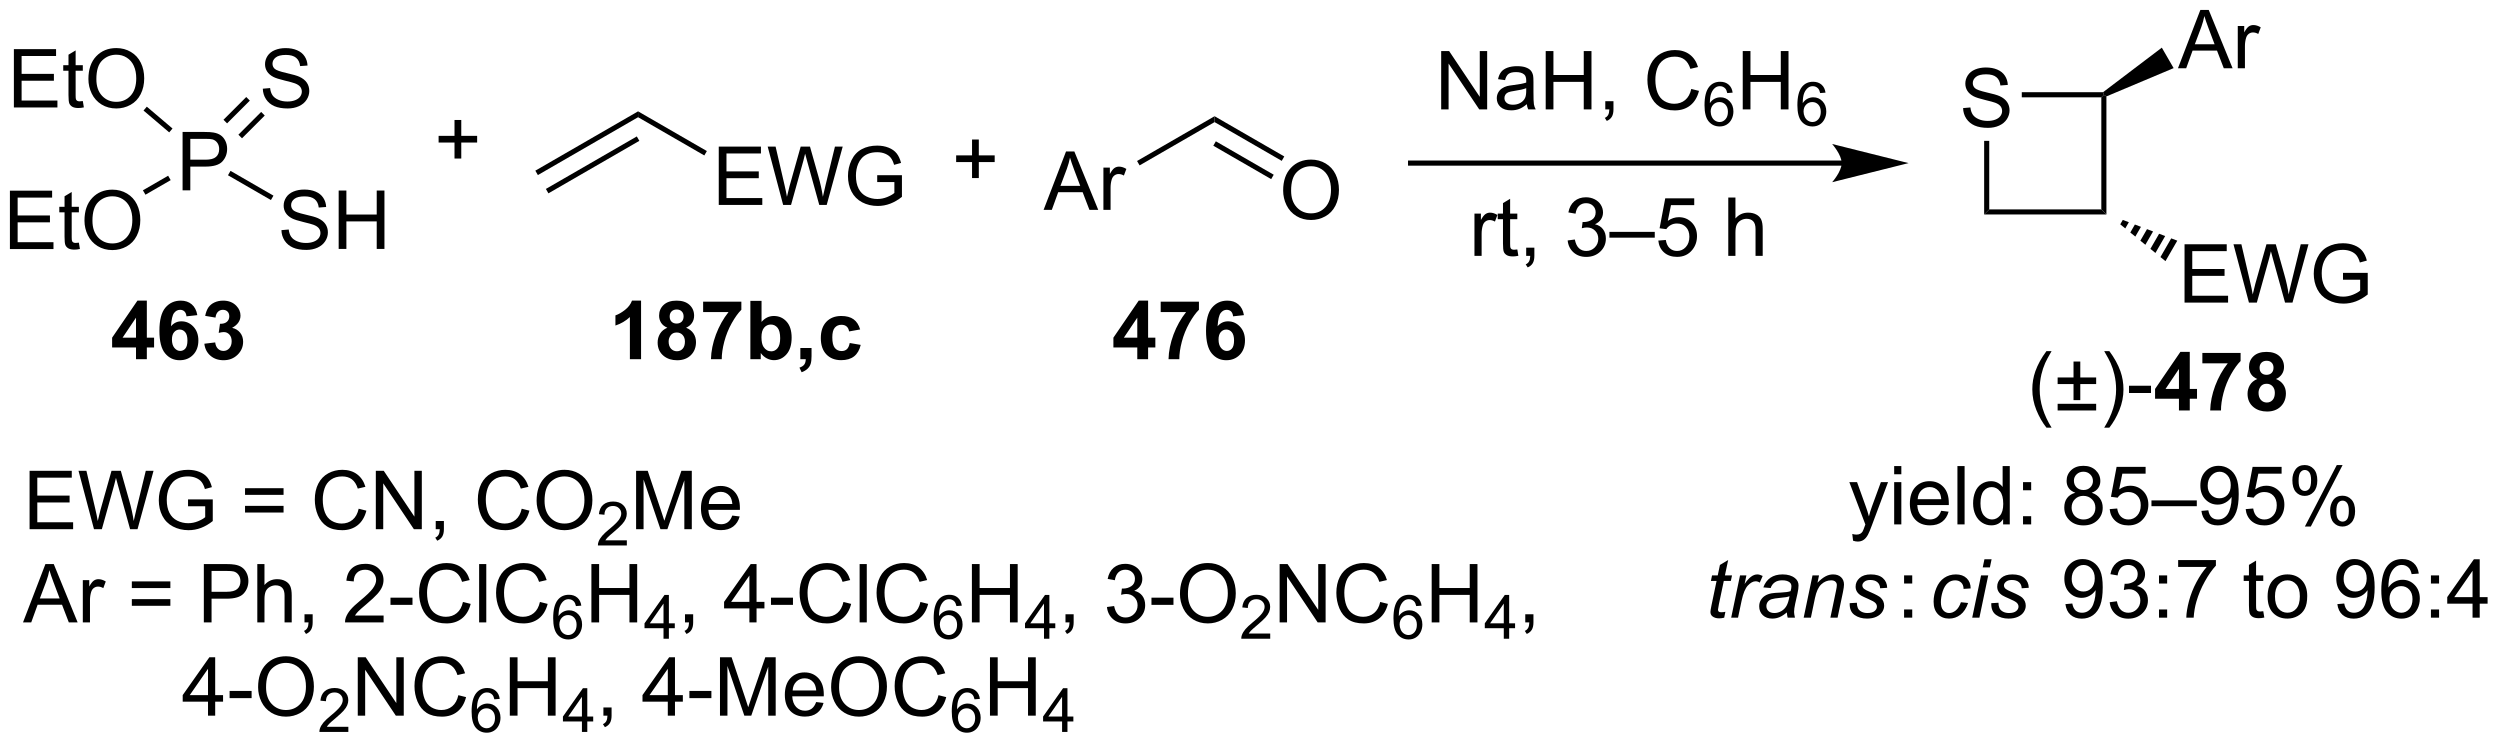 <?xml version="1.0" encoding="UTF-8"?>
<!DOCTYPE svg PUBLIC '-//W3C//DTD SVG 1.0//EN'
          'http://www.w3.org/TR/2001/REC-SVG-20010904/DTD/svg10.dtd'>
<svg stroke-dasharray="none" shape-rendering="auto" xmlns="http://www.w3.org/2000/svg" font-family="'Dialog'" text-rendering="auto" width="673" fill-opacity="1" color-interpolation="auto" color-rendering="auto" preserveAspectRatio="xMidYMid meet" font-size="12px" viewBox="0 0 673 200" fill="black" xmlns:xlink="http://www.w3.org/1999/xlink" stroke="black" image-rendering="auto" stroke-miterlimit="10" stroke-linecap="square" stroke-linejoin="miter" font-style="normal" stroke-width="1" height="200" stroke-dashoffset="0" font-weight="normal" stroke-opacity="1"
><!--Generated by the Batik Graphics2D SVG Generator--><defs id="genericDefs"
  /><g
  ><defs id="defs1"
    ><clipPath clipPathUnits="userSpaceOnUse" id="clipPath1"
      ><path d="M2.344 1.596 L254.46 1.596 L254.46 76.56 L2.344 76.56 L2.344 1.596 Z"
      /></clipPath
      ><clipPath clipPathUnits="userSpaceOnUse" id="clipPath2"
      ><path d="M0.679 10.972 L0.679 83.852 L245.785 83.852 L245.785 10.972 Z"
      /></clipPath
      ><clipPath clipPathUnits="userSpaceOnUse" id="clipPath3"
      ><path d="M0.679 10.972 L0.679 83.852 L245.613 83.852 L245.613 10.972 Z"
      /></clipPath
    ></defs
    ><g transform="scale(2.667,2.667) translate(-2.344,-1.596) matrix(1.029,0,0,1.029,1.646,-9.69)"
    ><path d="M1.651 35.4 L1.651 29.673 L5.791 29.673 L5.791 30.348 L2.409 30.348 L2.409 32.103 L5.578 32.103 L5.578 32.775 L2.409 32.775 L2.409 34.723 L5.924 34.723 L5.924 35.4 L1.651 35.4 ZM8.416 34.77 L8.518 35.392 Q8.221 35.455 7.987 35.455 Q7.604 35.455 7.393 35.335 Q7.182 35.212 7.096 35.015 Q7.01 34.817 7.01 34.184 L7.01 31.798 L6.495 31.798 L6.495 31.252 L7.01 31.252 L7.01 30.223 L7.711 29.801 L7.711 31.252 L8.416 31.252 L8.416 31.798 L7.711 31.798 L7.711 34.223 Q7.711 34.525 7.747 34.611 Q7.784 34.697 7.867 34.749 Q7.953 34.798 8.109 34.798 Q8.226 34.798 8.416 34.77 ZM8.965 32.611 Q8.965 31.184 9.73 30.379 Q10.496 29.572 11.707 29.572 Q12.498 29.572 13.134 29.952 Q13.772 30.33 14.105 31.007 Q14.441 31.684 14.441 32.543 Q14.441 33.416 14.09 34.103 Q13.738 34.791 13.092 35.145 Q12.449 35.499 11.702 35.499 Q10.894 35.499 10.256 35.108 Q9.621 34.715 9.293 34.041 Q8.965 33.364 8.965 32.611 ZM9.746 32.621 Q9.746 33.658 10.301 34.254 Q10.858 34.848 11.699 34.848 Q12.553 34.848 13.105 34.246 Q13.66 33.645 13.66 32.541 Q13.66 31.84 13.423 31.319 Q13.186 30.798 12.73 30.512 Q12.277 30.223 11.709 30.223 Q10.905 30.223 10.324 30.778 Q9.746 31.33 9.746 32.621 Z" stroke="none" clip-path="url(#clipPath3)"
    /></g
    ><g transform="matrix(2.743,0,0,2.743,-1.861,-30.096)"
    ><path d="M18.597 29.65 L18.597 23.923 L20.758 23.923 Q21.329 23.923 21.628 23.978 Q22.05 24.048 22.334 24.246 Q22.62 24.442 22.795 24.798 Q22.969 25.153 22.969 25.58 Q22.969 26.309 22.503 26.817 Q22.04 27.322 20.823 27.322 L19.355 27.322 L19.355 29.65 L18.597 29.65 ZM19.355 26.645 L20.836 26.645 Q21.571 26.645 21.878 26.371 Q22.188 26.098 22.188 25.603 Q22.188 25.244 22.006 24.988 Q21.823 24.731 21.526 24.65 Q21.336 24.598 20.821 24.598 L19.355 24.598 L19.355 26.645 Z" stroke="none" clip-path="url(#clipPath3)"
    /></g
    ><g transform="matrix(2.743,0,0,2.743,-1.861,-30.096)"
    ><path d="M14.953 30.081 L14.703 29.648 L17.18 28.218 L17.43 28.651 Z" stroke="none" clip-path="url(#clipPath3)"
    /></g
    ><g transform="matrix(2.743,0,0,2.743,-1.861,-30.096)"
    ><path d="M28.298 33.559 L29.014 33.496 Q29.064 33.926 29.249 34.202 Q29.436 34.478 29.827 34.647 Q30.218 34.817 30.704 34.817 Q31.139 34.817 31.47 34.689 Q31.803 34.559 31.965 34.335 Q32.126 34.111 32.126 33.845 Q32.126 33.575 31.97 33.374 Q31.814 33.173 31.454 33.035 Q31.225 32.947 30.436 32.757 Q29.647 32.567 29.329 32.4 Q28.921 32.184 28.718 31.866 Q28.517 31.548 28.517 31.153 Q28.517 30.72 28.762 30.343 Q29.009 29.965 29.481 29.77 Q29.954 29.575 30.533 29.575 Q31.171 29.575 31.655 29.78 Q32.142 29.986 32.402 30.384 Q32.666 30.783 32.686 31.285 L31.96 31.34 Q31.9 30.798 31.561 30.522 Q31.225 30.244 30.564 30.244 Q29.876 30.244 29.561 30.496 Q29.249 30.746 29.249 31.103 Q29.249 31.41 29.47 31.611 Q29.689 31.809 30.613 32.02 Q31.538 32.228 31.882 32.384 Q32.382 32.614 32.619 32.968 Q32.858 33.322 32.858 33.783 Q32.858 34.239 32.595 34.645 Q32.335 35.048 31.843 35.275 Q31.353 35.499 30.741 35.499 Q29.962 35.499 29.436 35.272 Q28.913 35.043 28.613 34.59 Q28.314 34.134 28.298 33.559 ZM33.916 35.4 L33.916 29.673 L34.673 29.673 L34.673 32.025 L37.65 32.025 L37.65 29.673 L38.408 29.673 L38.408 35.4 L37.65 35.4 L37.65 32.7 L34.673 32.7 L34.673 35.4 L33.916 35.4 Z" stroke="none" clip-path="url(#clipPath3)"
    /></g
    ><g transform="matrix(2.743,0,0,2.743,-1.861,-30.096)"
    ><path d="M23.052 28.173 L23.302 27.74 L27.516 30.173 L27.266 30.606 Z" stroke="none" clip-path="url(#clipPath3)"
    /></g
    ><g transform="matrix(2.743,0,0,2.743,-1.861,-30.096)"
    ><path d="M26.471 19.677 L27.187 19.615 Q27.236 20.044 27.421 20.32 Q27.609 20.596 27.999 20.766 Q28.39 20.935 28.877 20.935 Q29.312 20.935 29.642 20.807 Q29.976 20.677 30.137 20.453 Q30.299 20.229 30.299 19.964 Q30.299 19.693 30.142 19.492 Q29.986 19.292 29.627 19.154 Q29.398 19.065 28.609 18.875 Q27.82 18.685 27.502 18.518 Q27.093 18.302 26.89 17.984 Q26.689 17.667 26.689 17.271 Q26.689 16.839 26.934 16.461 Q27.182 16.083 27.653 15.888 Q28.127 15.693 28.705 15.693 Q29.343 15.693 29.827 15.899 Q30.314 16.104 30.575 16.503 Q30.838 16.901 30.859 17.404 L30.132 17.458 Q30.072 16.917 29.734 16.641 Q29.398 16.362 28.736 16.362 Q28.049 16.362 27.734 16.615 Q27.421 16.865 27.421 17.221 Q27.421 17.529 27.642 17.729 Q27.861 17.927 28.786 18.138 Q29.71 18.346 30.054 18.503 Q30.554 18.732 30.791 19.086 Q31.031 19.44 31.031 19.901 Q31.031 20.357 30.767 20.763 Q30.507 21.167 30.015 21.393 Q29.525 21.617 28.913 21.617 Q28.135 21.617 27.609 21.391 Q27.085 21.162 26.786 20.708 Q26.486 20.253 26.471 19.677 Z" stroke="none" clip-path="url(#clipPath3)"
    /></g
    ><g transform="matrix(2.743,0,0,2.743,-1.861,-30.096)"
    ><path d="M24.429 24.543 L26.661 22.311 L26.308 21.957 L24.075 24.19 ZM22.965 23.08 L25.197 20.847 L24.844 20.494 L22.611 22.726 Z" stroke="none" clip-path="url(#clipPath3)"
    /></g
    ><g transform="matrix(2.743,0,0,2.743,-1.861,-30.096)"
    ><path d="M2.041 21.518 L2.041 15.792 L6.181 15.792 L6.181 16.466 L2.799 16.466 L2.799 18.221 L5.968 18.221 L5.968 18.893 L2.799 18.893 L2.799 20.841 L6.314 20.841 L6.314 21.518 L2.041 21.518 ZM8.806 20.888 L8.908 21.511 Q8.611 21.573 8.377 21.573 Q7.994 21.573 7.783 21.453 Q7.572 21.331 7.486 21.133 Q7.4 20.935 7.4 20.302 L7.4 17.917 L6.885 17.917 L6.885 17.37 L7.4 17.37 L7.4 16.341 L8.101 15.919 L8.101 17.37 L8.806 17.37 L8.806 17.917 L8.101 17.917 L8.101 20.341 Q8.101 20.643 8.137 20.729 Q8.174 20.815 8.257 20.867 Q8.343 20.917 8.499 20.917 Q8.616 20.917 8.806 20.888 ZM9.355 18.729 Q9.355 17.302 10.12 16.497 Q10.886 15.69 12.097 15.69 Q12.889 15.69 13.524 16.07 Q14.162 16.448 14.495 17.125 Q14.831 17.802 14.831 18.662 Q14.831 19.534 14.48 20.221 Q14.128 20.909 13.482 21.263 Q12.839 21.617 12.092 21.617 Q11.284 21.617 10.646 21.227 Q10.011 20.833 9.683 20.159 Q9.355 19.482 9.355 18.729 ZM10.136 18.74 Q10.136 19.776 10.691 20.372 Q11.248 20.966 12.089 20.966 Q12.943 20.966 13.495 20.365 Q14.05 19.763 14.05 18.659 Q14.05 17.958 13.813 17.438 Q13.576 16.917 13.12 16.63 Q12.667 16.341 12.099 16.341 Q11.295 16.341 10.714 16.896 Q10.136 17.448 10.136 18.74 Z" stroke="none" clip-path="url(#clipPath3)"
    /></g
    ><g transform="matrix(2.743,0,0,2.743,-1.861,-30.096)"
    ><path d="M17.608 23.583 L17.285 23.964 L14.764 21.822 L15.087 21.441 Z" stroke="none" clip-path="url(#clipPath3)"
    /></g
    ><g transform="matrix(2.743,0,0,2.743,-1.861,-30.096)"
    ><path d="M53.466 28.154 L53.216 27.721 L63.3 21.899 L63.3 22.476 ZM54.501 29.947 L63.425 24.794 L63.175 24.361 L54.251 29.514 Z" stroke="none" clip-path="url(#clipPath3)"
    /></g
    ><g transform="matrix(2.743,0,0,2.743,-1.861,-30.096)"
    ><path d="M71.218 31.087 L71.218 25.361 L75.358 25.361 L75.358 26.035 L71.975 26.035 L71.975 27.791 L75.145 27.791 L75.145 28.462 L71.975 28.462 L71.975 30.41 L75.491 30.41 L75.491 31.087 L71.218 31.087 ZM77.538 31.087 L76.02 25.361 L76.796 25.361 L77.668 29.113 Q77.809 29.705 77.91 30.285 Q78.129 29.369 78.168 29.228 L79.257 25.361 L80.171 25.361 L80.991 28.259 Q81.301 29.337 81.436 30.285 Q81.546 29.744 81.723 29.041 L82.621 25.361 L83.382 25.361 L81.811 31.087 L81.082 31.087 L79.874 26.723 Q79.723 26.176 79.694 26.051 Q79.606 26.447 79.528 26.723 L78.311 31.087 L77.538 31.087 ZM86.768 28.84 L86.768 28.168 L89.195 28.166 L89.195 30.291 Q88.636 30.736 88.042 30.962 Q87.448 31.186 86.823 31.186 Q85.979 31.186 85.289 30.825 Q84.602 30.462 84.25 29.78 Q83.899 29.095 83.899 28.252 Q83.899 27.416 84.248 26.692 Q84.597 25.965 85.253 25.613 Q85.909 25.262 86.766 25.262 Q87.386 25.262 87.888 25.465 Q88.391 25.666 88.675 26.025 Q88.961 26.384 89.109 26.962 L88.425 27.15 Q88.297 26.712 88.104 26.462 Q87.914 26.212 87.558 26.061 Q87.203 25.91 86.768 25.91 Q86.25 25.91 85.87 26.069 Q85.492 26.228 85.258 26.486 Q85.026 26.744 84.899 27.051 Q84.68 27.582 84.68 28.205 Q84.68 28.97 84.943 29.486 Q85.206 30.002 85.709 30.252 Q86.214 30.502 86.781 30.502 Q87.274 30.502 87.742 30.311 Q88.211 30.121 88.453 29.908 L88.453 28.84 L86.768 28.84 Z" stroke="none" clip-path="url(#clipPath3)"
    /></g
    ><g transform="matrix(2.743,0,0,2.743,-1.861,-30.096)"
    ><path d="M63.3 22.476 L63.3 21.899 L70.05 25.796 L69.8 26.229 Z" stroke="none" clip-path="url(#clipPath3)"
    /></g
    ><g transform="matrix(2.743,0,0,2.743,-1.861,-30.096)"
    ><path d="M96.076 28.448 L96.076 26.878 L94.516 26.878 L94.516 26.221 L96.076 26.221 L96.076 24.664 L96.74 24.664 L96.74 26.221 L98.297 26.221 L98.297 26.878 L96.74 26.878 L96.74 28.448 L96.076 28.448 Z" stroke="none" clip-path="url(#clipPath3)"
    /></g
    ><g transform="matrix(2.743,0,0,2.743,-1.861,-30.096)"
    ><path d="M45.284 26.531 L45.284 24.961 L43.724 24.961 L43.724 24.305 L45.284 24.305 L45.284 22.747 L45.948 22.747 L45.948 24.305 L47.505 24.305 L47.505 24.961 L45.948 24.961 L45.948 26.531 L45.284 26.531 Z" stroke="none" clip-path="url(#clipPath3)"
    /></g
    ><g transform="matrix(2.743,0,0,2.743,-1.861,-30.096)"
    ><path d="M126.608 29.674 Q126.608 28.247 127.374 27.442 Q128.139 26.635 129.35 26.635 Q130.142 26.635 130.777 27.015 Q131.415 27.393 131.748 28.07 Q132.084 28.747 132.084 29.606 Q132.084 30.479 131.733 31.166 Q131.381 31.854 130.735 32.208 Q130.092 32.562 129.345 32.562 Q128.537 32.562 127.9 32.171 Q127.264 31.778 126.936 31.104 Q126.608 30.427 126.608 29.674 ZM127.389 29.684 Q127.389 30.721 127.944 31.317 Q128.501 31.911 129.342 31.911 Q130.196 31.911 130.748 31.309 Q131.303 30.708 131.303 29.604 Q131.303 28.903 131.066 28.382 Q130.829 27.861 130.373 27.575 Q129.92 27.286 129.353 27.286 Q128.548 27.286 127.967 27.841 Q127.389 28.393 127.389 29.684 Z" stroke="none" clip-path="url(#clipPath3)"
    /></g
    ><g transform="matrix(2.743,0,0,2.743,-1.861,-30.096)"
    ><path d="M126.719 26.327 L126.469 26.76 L119.878 22.955 L119.878 22.378 ZM125.683 28.12 L120.003 24.84 L119.753 25.273 L125.433 28.553 Z" stroke="none" clip-path="url(#clipPath3)"
    /></g
    ><g transform="matrix(2.743,0,0,2.743,-1.861,-30.096)"
    ><path d="M103.098 31.567 L105.298 25.84 L106.116 25.84 L108.46 31.567 L107.595 31.567 L106.929 29.832 L104.533 29.832 L103.905 31.567 L103.098 31.567 ZM104.751 29.215 L106.694 29.215 L106.095 27.629 Q105.822 26.905 105.689 26.442 Q105.58 26.991 105.382 27.535 L104.751 29.215 ZM108.968 31.567 L108.968 27.418 L109.6 27.418 L109.6 28.046 Q109.843 27.606 110.046 27.465 Q110.251 27.325 110.499 27.325 Q110.853 27.325 111.22 27.551 L110.978 28.202 Q110.72 28.051 110.463 28.051 Q110.233 28.051 110.048 28.189 Q109.866 28.327 109.788 28.575 Q109.671 28.95 109.671 29.395 L109.671 31.567 L108.968 31.567 Z" stroke="none" clip-path="url(#clipPath3)"
    /></g
    ><g transform="matrix(2.743,0,0,2.743,-1.861,-30.096)"
    ><path d="M119.878 22.378 L119.878 22.955 L112.519 27.204 L112.269 26.771 Z" stroke="none" clip-path="url(#clipPath3)"
    /></g
    ><g transform="matrix(2.743,0,0,2.743,-1.861,-30.096)"
    ><path d="M142.117 21.708 L142.117 15.982 L142.896 15.982 L145.904 20.477 L145.904 15.982 L146.63 15.982 L146.63 21.708 L145.852 21.708 L142.844 17.208 L142.844 21.708 L142.117 21.708 ZM150.52 21.195 Q150.129 21.529 149.767 21.667 Q149.408 21.802 148.994 21.802 Q148.309 21.802 147.941 21.469 Q147.574 21.133 147.574 20.614 Q147.574 20.31 147.712 20.057 Q147.853 19.805 148.077 19.654 Q148.301 19.5 148.582 19.422 Q148.791 19.367 149.207 19.318 Q150.059 19.216 150.462 19.076 Q150.465 18.93 150.465 18.891 Q150.465 18.461 150.267 18.286 Q149.996 18.047 149.465 18.047 Q148.97 18.047 148.733 18.221 Q148.496 18.396 148.384 18.836 L147.697 18.742 Q147.791 18.302 148.004 18.031 Q148.22 17.758 148.626 17.612 Q149.033 17.466 149.566 17.466 Q150.098 17.466 150.429 17.591 Q150.762 17.716 150.918 17.906 Q151.074 18.094 151.137 18.383 Q151.173 18.562 151.173 19.031 L151.173 19.969 Q151.173 20.951 151.218 21.211 Q151.262 21.469 151.395 21.708 L150.66 21.708 Q150.551 21.489 150.52 21.195 ZM150.462 19.625 Q150.079 19.781 149.314 19.891 Q148.879 19.953 148.699 20.031 Q148.52 20.109 148.421 20.26 Q148.324 20.411 148.324 20.594 Q148.324 20.875 148.538 21.062 Q148.751 21.25 149.16 21.25 Q149.566 21.25 149.882 21.073 Q150.199 20.896 150.348 20.586 Q150.462 20.349 150.462 19.883 L150.462 19.625 ZM152.375 21.708 L152.375 15.982 L153.133 15.982 L153.133 18.333 L156.109 18.333 L156.109 15.982 L156.867 15.982 L156.867 21.708 L156.109 21.708 L156.109 19.008 L153.133 19.008 L153.133 21.708 L152.375 21.708 ZM158.223 21.708 L158.223 20.906 L159.025 20.906 L159.025 21.708 Q159.025 22.151 158.869 22.422 Q158.712 22.693 158.371 22.841 L158.176 22.542 Q158.4 22.443 158.504 22.253 Q158.611 22.065 158.621 21.708 L158.223 21.708 ZM166.66 19.701 L167.418 19.891 Q167.181 20.826 166.561 21.318 Q165.941 21.807 165.048 21.807 Q164.121 21.807 163.541 21.43 Q162.962 21.052 162.658 20.338 Q162.356 19.622 162.356 18.802 Q162.356 17.906 162.697 17.242 Q163.041 16.576 163.671 16.229 Q164.301 15.883 165.059 15.883 Q165.918 15.883 166.504 16.32 Q167.09 16.758 167.322 17.552 L166.574 17.727 Q166.376 17.102 165.996 16.818 Q165.619 16.531 165.043 16.531 Q164.384 16.531 163.939 16.849 Q163.496 17.164 163.316 17.698 Q163.137 18.232 163.137 18.797 Q163.137 19.529 163.35 20.073 Q163.564 20.617 164.012 20.888 Q164.462 21.156 164.986 21.156 Q165.621 21.156 166.061 20.789 Q166.504 20.422 166.66 19.701 Z" stroke="none" clip-path="url(#clipPath3)"
    /></g
    ><g transform="matrix(2.743,0,0,2.743,-1.861,-30.096)"
    ><path d="M170.721 20.064 L170.195 20.105 Q170.125 19.795 169.996 19.654 Q169.783 19.429 169.469 19.429 Q169.217 19.429 169.027 19.57 Q168.777 19.752 168.633 20.101 Q168.49 20.449 168.484 21.093 Q168.676 20.802 168.951 20.662 Q169.227 20.521 169.527 20.521 Q170.055 20.521 170.426 20.91 Q170.797 21.299 170.797 21.914 Q170.797 22.318 170.621 22.666 Q170.447 23.011 170.143 23.197 Q169.838 23.383 169.451 23.383 Q168.793 23.383 168.377 22.898 Q167.961 22.412 167.961 21.299 Q167.961 20.052 168.42 19.488 Q168.822 18.996 169.502 18.996 Q170.008 18.996 170.332 19.281 Q170.656 19.564 170.721 20.064 ZM168.566 21.916 Q168.566 22.189 168.682 22.439 Q168.799 22.687 169.006 22.818 Q169.215 22.947 169.443 22.947 Q169.777 22.947 170.018 22.677 Q170.258 22.408 170.258 21.945 Q170.258 21.5 170.02 21.244 Q169.783 20.988 169.422 20.988 Q169.065 20.988 168.815 21.244 Q168.566 21.5 168.566 21.916 Z" stroke="none" clip-path="url(#clipPath3)"
    /></g
    ><g transform="matrix(2.743,0,0,2.743,-1.861,-30.096)"
    ><path d="M171.712 21.708 L171.712 15.982 L172.47 15.982 L172.47 18.333 L175.446 18.333 L175.446 15.982 L176.204 15.982 L176.204 21.708 L175.446 21.708 L175.446 19.008 L172.47 19.008 L172.47 21.708 L171.712 21.708 Z" stroke="none" clip-path="url(#clipPath3)"
    /></g
    ><g transform="matrix(2.743,0,0,2.743,-1.861,-30.096)"
    ><path d="M179.835 20.064 L179.31 20.105 Q179.239 19.795 179.11 19.654 Q178.898 19.429 178.583 19.429 Q178.331 19.429 178.142 19.57 Q177.892 19.752 177.747 20.101 Q177.605 20.449 177.599 21.093 Q177.79 20.802 178.065 20.662 Q178.341 20.521 178.642 20.521 Q179.169 20.521 179.54 20.91 Q179.911 21.299 179.911 21.914 Q179.911 22.318 179.735 22.666 Q179.562 23.011 179.257 23.197 Q178.952 23.383 178.565 23.383 Q177.907 23.383 177.491 22.898 Q177.075 22.412 177.075 21.299 Q177.075 20.052 177.534 19.488 Q177.937 18.996 178.616 18.996 Q179.122 18.996 179.446 19.281 Q179.771 19.564 179.835 20.064 ZM177.681 21.916 Q177.681 22.189 177.796 22.439 Q177.913 22.687 178.12 22.818 Q178.329 22.947 178.558 22.947 Q178.892 22.947 179.132 22.677 Q179.372 22.408 179.372 21.945 Q179.372 21.5 179.134 21.244 Q178.898 20.988 178.536 20.988 Q178.179 20.988 177.929 21.244 Q177.681 21.5 177.681 21.916 Z" stroke="none" clip-path="url(#clipPath3)"
    /></g
    ><g transform="matrix(2.743,0,0,2.743,-1.861,-30.096)"
    ><path d="M145.383 36.083 L145.383 31.935 L146.016 31.935 L146.016 32.563 Q146.258 32.123 146.461 31.982 Q146.667 31.841 146.914 31.841 Q147.268 31.841 147.635 32.068 L147.393 32.719 Q147.135 32.568 146.878 32.568 Q146.649 32.568 146.464 32.706 Q146.281 32.844 146.203 33.091 Q146.086 33.466 146.086 33.911 L146.086 36.083 L145.383 36.083 ZM149.589 35.453 L149.69 36.076 Q149.393 36.138 149.159 36.138 Q148.776 36.138 148.565 36.018 Q148.354 35.896 148.268 35.698 Q148.182 35.5 148.182 34.867 L148.182 32.482 L147.667 32.482 L147.667 31.935 L148.182 31.935 L148.182 30.906 L148.883 30.484 L148.883 31.935 L149.589 31.935 L149.589 32.482 L148.883 32.482 L148.883 34.906 Q148.883 35.208 148.919 35.294 Q148.956 35.38 149.039 35.432 Q149.125 35.482 149.281 35.482 Q149.399 35.482 149.589 35.453 ZM150.46 36.083 L150.46 35.281 L151.262 35.281 L151.262 36.083 Q151.262 36.526 151.106 36.797 Q150.949 37.068 150.608 37.216 L150.413 36.917 Q150.637 36.818 150.741 36.628 Q150.848 36.44 150.858 36.083 L150.46 36.083 ZM154.53 34.57 L155.233 34.477 Q155.356 35.076 155.644 35.339 Q155.936 35.602 156.356 35.602 Q156.85 35.602 157.191 35.258 Q157.535 34.914 157.535 34.406 Q157.535 33.922 157.218 33.609 Q156.902 33.294 156.413 33.294 Q156.215 33.294 155.918 33.373 L155.996 32.755 Q156.066 32.763 156.108 32.763 Q156.559 32.763 156.918 32.529 Q157.277 32.294 157.277 31.805 Q157.277 31.419 157.014 31.167 Q156.754 30.912 156.34 30.912 Q155.928 30.912 155.655 31.169 Q155.381 31.427 155.303 31.943 L154.6 31.818 Q154.731 31.109 155.186 30.721 Q155.644 30.333 156.324 30.333 Q156.793 30.333 157.186 30.534 Q157.582 30.734 157.79 31.083 Q157.999 31.43 157.999 31.82 Q157.999 32.193 157.798 32.498 Q157.6 32.802 157.21 32.982 Q157.718 33.099 157.999 33.469 Q158.28 33.836 158.28 34.391 Q158.28 35.141 157.733 35.664 Q157.186 36.185 156.35 36.185 Q155.598 36.185 155.098 35.737 Q154.6 35.286 154.53 34.57 ZM158.628 34.294 L158.628 33.727 L163.078 33.727 L163.078 34.294 L158.628 34.294 ZM163.426 34.583 L164.163 34.521 Q164.246 35.06 164.543 35.331 Q164.843 35.602 165.264 35.602 Q165.772 35.602 166.124 35.219 Q166.475 34.836 166.475 34.203 Q166.475 33.602 166.137 33.255 Q165.801 32.906 165.254 32.906 Q164.913 32.906 164.639 33.063 Q164.366 33.216 164.21 33.461 L163.551 33.375 L164.106 30.435 L166.952 30.435 L166.952 31.107 L164.668 31.107 L164.358 32.646 Q164.874 32.286 165.441 32.286 Q166.191 32.286 166.707 32.807 Q167.223 33.326 167.223 34.141 Q167.223 34.919 166.769 35.484 Q166.218 36.182 165.264 36.182 Q164.483 36.182 163.988 35.745 Q163.496 35.305 163.426 34.583 ZM170.293 36.083 L170.293 30.357 L170.996 30.357 L170.996 32.411 Q171.488 31.841 172.238 31.841 Q172.699 31.841 173.038 32.023 Q173.379 32.203 173.525 32.523 Q173.671 32.844 173.671 33.453 L173.671 36.083 L172.968 36.083 L172.968 33.453 Q172.968 32.927 172.738 32.688 Q172.512 32.445 172.093 32.445 Q171.78 32.445 171.504 32.609 Q171.231 32.771 171.113 33.05 Q170.996 33.326 170.996 33.813 L170.996 36.083 L170.293 36.083 Z" stroke="none" clip-path="url(#clipPath3)"
    /></g
    ><g transform="matrix(2.743,0,0,2.743,-1.861,-30.096)"
    ><path d="M181.422 26.729 L139.112 26.729 L138.862 26.729 L138.862 27.229 L139.112 27.229 L181.422 27.229 L181.672 27.229 L181.672 26.729 L181.422 26.729 ZM187.987 26.979 L180.487 25.104 C180.487 25.104 181.422 26.159 181.422 26.979 C181.422 27.8 180.487 28.854 180.487 28.854 Z" stroke="none" clip-path="url(#clipPath3)"
    /></g
    ><g transform="matrix(2.743,0,0,2.743,-1.861,-30.096)"
    ><path d="M193.338 21.58 L194.054 21.517 Q194.104 21.947 194.289 22.223 Q194.476 22.499 194.867 22.668 Q195.257 22.838 195.744 22.838 Q196.179 22.838 196.51 22.71 Q196.843 22.58 197.005 22.356 Q197.166 22.132 197.166 21.866 Q197.166 21.595 197.01 21.395 Q196.854 21.194 196.494 21.056 Q196.265 20.968 195.476 20.778 Q194.687 20.588 194.369 20.421 Q193.96 20.205 193.757 19.887 Q193.557 19.569 193.557 19.174 Q193.557 18.741 193.802 18.364 Q194.049 17.986 194.52 17.791 Q194.994 17.595 195.572 17.595 Q196.21 17.595 196.695 17.801 Q197.182 18.007 197.442 18.405 Q197.705 18.804 197.726 19.306 L197 19.361 Q196.94 18.819 196.601 18.543 Q196.265 18.265 195.604 18.265 Q194.916 18.265 194.601 18.517 Q194.289 18.767 194.289 19.124 Q194.289 19.431 194.51 19.632 Q194.729 19.83 195.653 20.041 Q196.578 20.249 196.921 20.405 Q197.421 20.634 197.658 20.989 Q197.898 21.343 197.898 21.804 Q197.898 22.259 197.635 22.666 Q197.375 23.069 196.882 23.296 Q196.393 23.52 195.781 23.52 Q195.002 23.52 194.476 23.293 Q193.953 23.064 193.653 22.611 Q193.354 22.155 193.338 21.58 Z" stroke="none" clip-path="url(#clipPath3)"
    /></g
    ><g transform="matrix(2.743,0,0,2.743,-1.861,-30.096)"
    ><path d="M195.404 24.794 L195.904 24.794 L195.904 31.521 L195.404 32.021 Z" stroke="none" clip-path="url(#clipPath3)"
    /></g
    ><g transform="matrix(2.743,0,0,2.743,-1.861,-30.096)"
    ><path d="M195.404 32.021 L195.904 31.521 L206.904 31.521 L207.404 32.021 Z" stroke="none" clip-path="url(#clipPath3)"
    /></g
    ><g transform="matrix(2.743,0,0,2.743,-1.861,-30.096)"
    ><path d="M207.404 32.021 L206.904 31.521 L206.904 20.521 L207.154 20.271 L207.404 20.435 Z" stroke="none" clip-path="url(#clipPath3)"
    /></g
    ><g transform="matrix(2.743,0,0,2.743,-1.861,-30.096)"
    ><path d="M207.073 20.021 L207.154 20.271 L206.904 20.521 L199.098 20.521 L199.098 20.021 Z" stroke="none" clip-path="url(#clipPath3)"
    /></g
    ><g transform="matrix(2.743,0,0,2.743,-1.861,-30.096)"
    ><path d="M214.425 17.671 L216.625 11.944 L217.443 11.944 L219.787 17.671 L218.922 17.671 L218.256 15.937 L215.86 15.937 L215.232 17.671 L214.425 17.671 ZM216.079 15.319 L218.021 15.319 L217.422 13.733 Q217.149 13.009 217.016 12.546 Q216.907 13.095 216.709 13.64 L216.079 15.319 ZM220.295 17.671 L220.295 13.523 L220.928 13.523 L220.928 14.15 Q221.17 13.71 221.373 13.569 Q221.579 13.429 221.826 13.429 Q222.18 13.429 222.547 13.655 L222.305 14.306 Q222.047 14.155 221.79 14.155 Q221.56 14.155 221.375 14.293 Q221.193 14.431 221.115 14.679 Q220.998 15.054 220.998 15.499 L220.998 17.671 L220.295 17.671 Z" stroke="none" clip-path="url(#clipPath3)"
    /></g
    ><g transform="matrix(2.743,0,0,2.743,-1.861,-30.096)"
    ><path d="M207.404 20.435 L207.154 20.271 L207.073 20.021 L212.841 15.648 L214.001 17.657 Z" stroke="none" clip-path="url(#clipPath3)"
    /></g
    ><g transform="matrix(2.743,0,0,2.743,-1.861,-30.096)"
    ><path d="M215.071 40.671 L215.071 34.944 L219.211 34.944 L219.211 35.619 L215.829 35.619 L215.829 37.374 L218.998 37.374 L218.998 38.046 L215.829 38.046 L215.829 39.994 L219.344 39.994 L219.344 40.671 L215.071 40.671 ZM221.391 40.671 L219.873 34.944 L220.649 34.944 L221.521 38.697 Q221.662 39.288 221.763 39.869 Q221.982 38.952 222.021 38.812 L223.11 34.944 L224.024 34.944 L224.844 37.843 Q225.154 38.921 225.29 39.869 Q225.399 39.327 225.576 38.624 L226.475 34.944 L227.235 34.944 L225.665 40.671 L224.935 40.671 L223.727 36.306 Q223.576 35.759 223.547 35.634 Q223.459 36.03 223.381 36.306 L222.165 40.671 L221.391 40.671 ZM230.622 38.423 L230.622 37.752 L233.049 37.749 L233.049 39.874 Q232.489 40.319 231.895 40.546 Q231.301 40.77 230.676 40.77 Q229.833 40.77 229.142 40.408 Q228.455 40.046 228.103 39.364 Q227.752 38.679 227.752 37.835 Q227.752 36.999 228.101 36.275 Q228.45 35.548 229.106 35.197 Q229.762 34.845 230.619 34.845 Q231.239 34.845 231.741 35.048 Q232.244 35.249 232.528 35.608 Q232.814 35.968 232.963 36.546 L232.278 36.733 Q232.15 36.296 231.958 36.046 Q231.767 35.796 231.411 35.645 Q231.056 35.494 230.622 35.494 Q230.103 35.494 229.723 35.653 Q229.346 35.812 229.111 36.069 Q228.879 36.327 228.752 36.634 Q228.533 37.166 228.533 37.788 Q228.533 38.554 228.796 39.069 Q229.059 39.585 229.562 39.835 Q230.067 40.085 230.635 40.085 Q231.127 40.085 231.596 39.895 Q232.064 39.705 232.306 39.491 L232.306 38.423 L230.622 38.423 Z" stroke="none" clip-path="url(#clipPath3)"
    /></g
    ><g transform="matrix(2.743,0,0,2.743,-1.861,-30.096)"
    ><path d="M209.011 32.554 L209.605 32.781 L209.254 33.389 L208.761 32.987 ZM210.199 33.007 L210.793 33.233 L210.24 34.192 L209.747 33.79 ZM211.388 33.46 L211.982 33.686 L211.226 34.995 L210.733 34.593 ZM212.576 33.912 L213.17 34.139 L212.213 35.797 L211.719 35.396 ZM213.764 34.365 L214.359 34.591 L213.199 36.6 L212.706 36.199 Z" stroke="none" clip-path="url(#clipPath3)"
    /></g
    ><g transform="matrix(2.743,0,0,2.743,-1.861,-30.096)"
    ><path d="M201.519 52.942 Q200.936 52.208 200.532 51.223 Q200.131 50.236 200.131 49.181 Q200.131 48.252 200.433 47.4 Q200.785 46.413 201.519 45.431 L202.022 45.431 Q201.55 46.244 201.397 46.593 Q201.16 47.132 201.022 47.718 Q200.855 48.447 200.855 49.187 Q200.855 51.064 202.022 52.942 L201.519 52.942 ZM204.175 50.241 L204.175 48.666 L202.616 48.666 L202.616 48.015 L204.175 48.015 L204.175 46.455 L204.839 46.455 L204.839 48.015 L206.397 48.015 L206.397 48.666 L204.839 48.666 L204.839 50.241 L204.175 50.241 ZM206.397 51.257 L202.616 51.257 L202.616 50.601 L206.397 50.601 L206.397 51.257 ZM207.691 52.942 L207.186 52.942 Q208.355 51.064 208.355 49.187 Q208.355 48.452 208.186 47.728 Q208.053 47.142 207.816 46.603 Q207.662 46.252 207.186 45.431 L207.691 45.431 Q208.425 46.413 208.777 47.4 Q209.077 48.252 209.077 49.181 Q209.077 50.236 208.673 51.223 Q208.269 52.208 207.691 52.942 ZM209.621 49.538 L209.621 48.83 L211.78 48.83 L211.78 49.538 L209.621 49.538 Z" stroke="none" clip-path="url(#clipPath3)"
    /></g
    ><g transform="matrix(2.743,0,0,2.743,-1.861,-30.096)"
    ><path d="M214.522 51.257 L214.522 50.103 L212.178 50.103 L212.178 49.142 L214.662 45.507 L215.584 45.507 L215.584 49.14 L216.295 49.14 L216.295 50.103 L215.584 50.103 L215.584 51.257 L214.522 51.257 ZM214.522 49.14 L214.522 47.181 L213.207 49.14 L214.522 49.14 ZM216.82 46.627 L216.82 45.609 L220.573 45.609 L220.573 46.405 Q220.109 46.861 219.627 47.718 Q219.148 48.572 218.895 49.536 Q218.643 50.499 218.648 51.257 L217.588 51.257 Q217.617 50.069 218.078 48.835 Q218.541 47.601 219.315 46.627 L216.82 46.627 ZM222.209 48.166 Q221.785 47.986 221.589 47.674 Q221.397 47.359 221.397 46.984 Q221.397 46.343 221.845 45.926 Q222.293 45.507 223.115 45.507 Q223.933 45.507 224.384 45.926 Q224.834 46.343 224.834 46.984 Q224.834 47.382 224.626 47.692 Q224.42 48.002 224.045 48.166 Q224.522 48.359 224.769 48.726 Q225.019 49.093 225.019 49.572 Q225.019 50.366 224.511 50.864 Q224.006 51.359 223.168 51.359 Q222.386 51.359 221.865 50.947 Q221.254 50.463 221.254 49.619 Q221.254 49.155 221.483 48.767 Q221.714 48.377 222.209 48.166 ZM222.436 47.062 Q222.436 47.39 222.621 47.575 Q222.808 47.757 223.115 47.757 Q223.428 47.757 223.615 47.572 Q223.803 47.385 223.803 47.056 Q223.803 46.749 223.618 46.564 Q223.433 46.377 223.129 46.377 Q222.811 46.377 222.623 46.564 Q222.436 46.752 222.436 47.062 ZM222.334 49.515 Q222.334 49.968 222.566 50.223 Q222.8 50.476 223.147 50.476 Q223.488 50.476 223.709 50.231 Q223.933 49.986 223.933 49.525 Q223.933 49.124 223.707 48.879 Q223.48 48.635 223.131 48.635 Q222.73 48.635 222.532 48.913 Q222.334 49.189 222.334 49.515 Z" stroke="none" clip-path="url(#clipPath3)"
    /></g
    ><g transform="matrix(2.743,0,0,2.743,-1.861,-30.096)"
    ><path d="M182.54 64.037 L182.462 63.375 Q182.691 63.438 182.863 63.438 Q183.097 63.438 183.238 63.359 Q183.379 63.281 183.47 63.141 Q183.535 63.036 183.683 62.617 Q183.704 62.56 183.746 62.445 L182.173 58.289 L182.931 58.289 L183.793 60.69 Q183.962 61.148 184.095 61.651 Q184.214 61.167 184.384 60.706 L185.269 58.289 L185.972 58.289 L184.394 62.508 Q184.142 63.193 184.001 63.45 Q183.813 63.797 183.571 63.958 Q183.329 64.122 182.993 64.122 Q182.79 64.122 182.54 64.037 ZM186.574 57.518 L186.574 56.711 L187.277 56.711 L187.277 57.518 L186.574 57.518 ZM186.574 62.438 L186.574 58.289 L187.277 58.289 L187.277 62.438 L186.574 62.438 ZM191.187 61.102 L191.914 61.19 Q191.742 61.828 191.276 62.18 Q190.812 62.531 190.091 62.531 Q189.179 62.531 188.645 61.971 Q188.114 61.409 188.114 60.398 Q188.114 59.352 188.653 58.773 Q189.192 58.195 190.052 58.195 Q190.882 58.195 191.409 58.763 Q191.937 59.328 191.937 60.354 Q191.937 60.417 191.935 60.542 L188.841 60.542 Q188.88 61.227 189.226 61.591 Q189.575 61.953 190.093 61.953 Q190.481 61.953 190.755 61.75 Q191.028 61.547 191.187 61.102 ZM188.88 59.964 L191.195 59.964 Q191.148 59.44 190.929 59.18 Q190.593 58.773 190.06 58.773 Q189.575 58.773 189.244 59.099 Q188.914 59.422 188.88 59.964 ZM192.782 62.438 L192.782 56.711 L193.485 56.711 L193.485 62.438 L192.782 62.438 ZM197.265 62.438 L197.265 61.914 Q196.872 62.531 196.106 62.531 Q195.609 62.531 195.192 62.258 Q194.778 61.984 194.549 61.495 Q194.32 61.003 194.32 60.367 Q194.32 59.745 194.526 59.24 Q194.734 58.734 195.148 58.466 Q195.562 58.195 196.075 58.195 Q196.45 58.195 196.742 58.354 Q197.036 58.51 197.218 58.766 L197.218 56.711 L197.919 56.711 L197.919 62.438 L197.265 62.438 ZM195.044 60.367 Q195.044 61.164 195.38 61.56 Q195.716 61.953 196.172 61.953 Q196.632 61.953 196.955 61.575 Q197.278 61.198 197.278 60.425 Q197.278 59.573 196.95 59.175 Q196.622 58.776 196.14 58.776 Q195.672 58.776 195.356 59.159 Q195.044 59.542 195.044 60.367 ZM199.22 59.089 L199.22 58.289 L200.019 58.289 L200.019 59.089 L199.22 59.089 ZM199.22 62.438 L199.22 61.635 L200.019 61.635 L200.019 62.438 L199.22 62.438 ZM204.355 59.331 Q203.918 59.172 203.707 58.875 Q203.496 58.578 203.496 58.164 Q203.496 57.539 203.944 57.115 Q204.394 56.688 205.142 56.688 Q205.892 56.688 206.347 57.122 Q206.806 57.557 206.806 58.182 Q206.806 58.581 206.595 58.878 Q206.386 59.172 205.962 59.331 Q206.488 59.503 206.764 59.885 Q207.04 60.268 207.04 60.8 Q207.04 61.534 206.519 62.036 Q206.001 62.536 205.152 62.536 Q204.306 62.536 203.785 62.034 Q203.267 61.531 203.267 60.781 Q203.267 60.221 203.548 59.846 Q203.832 59.469 204.355 59.331 ZM204.214 58.141 Q204.214 58.547 204.475 58.805 Q204.738 59.062 205.157 59.062 Q205.563 59.062 205.821 58.807 Q206.082 58.55 206.082 58.18 Q206.082 57.792 205.813 57.529 Q205.548 57.266 205.149 57.266 Q204.746 57.266 204.48 57.523 Q204.214 57.781 204.214 58.141 ZM203.988 60.784 Q203.988 61.086 204.131 61.367 Q204.274 61.648 204.556 61.802 Q204.837 61.956 205.16 61.956 Q205.665 61.956 205.993 61.633 Q206.321 61.307 206.321 60.807 Q206.321 60.3 205.983 59.969 Q205.644 59.635 205.136 59.635 Q204.642 59.635 204.313 59.964 Q203.988 60.292 203.988 60.784 ZM207.724 60.938 L208.461 60.875 Q208.544 61.414 208.841 61.685 Q209.14 61.956 209.562 61.956 Q210.07 61.956 210.422 61.573 Q210.773 61.19 210.773 60.557 Q210.773 59.956 210.435 59.609 Q210.099 59.26 209.552 59.26 Q209.211 59.26 208.937 59.417 Q208.664 59.57 208.507 59.815 L207.849 59.729 L208.403 56.789 L211.25 56.789 L211.25 57.461 L208.966 57.461 L208.656 59 Q209.172 58.641 209.739 58.641 Q210.489 58.641 211.005 59.161 Q211.52 59.68 211.52 60.495 Q211.52 61.273 211.067 61.839 Q210.515 62.536 209.562 62.536 Q208.781 62.536 208.286 62.099 Q207.794 61.659 207.724 60.938 ZM211.824 60.648 L211.824 60.081 L216.274 60.081 L216.274 60.648 L211.824 60.648 ZM216.726 61.112 L217.403 61.05 Q217.489 61.526 217.731 61.742 Q217.974 61.956 218.351 61.956 Q218.677 61.956 218.919 61.807 Q219.164 61.659 219.32 61.411 Q219.476 61.164 219.58 60.742 Q219.687 60.32 219.687 59.883 Q219.687 59.836 219.685 59.742 Q219.474 60.078 219.106 60.286 Q218.742 60.495 218.317 60.495 Q217.606 60.495 217.114 59.979 Q216.622 59.464 216.622 58.62 Q216.622 57.75 217.135 57.219 Q217.648 56.688 218.422 56.688 Q218.981 56.688 219.442 56.99 Q219.906 57.289 220.145 57.846 Q220.388 58.401 220.388 59.456 Q220.388 60.555 220.148 61.206 Q219.911 61.854 219.44 62.195 Q218.968 62.536 218.336 62.536 Q217.664 62.536 217.237 62.164 Q216.812 61.789 216.726 61.112 ZM219.606 58.586 Q219.606 57.979 219.284 57.625 Q218.961 57.268 218.507 57.268 Q218.039 57.268 217.69 57.651 Q217.343 58.034 217.343 58.643 Q217.343 59.19 217.674 59.534 Q218.005 59.875 218.489 59.875 Q218.976 59.875 219.291 59.534 Q219.606 59.19 219.606 58.586 ZM221.071 60.938 L221.808 60.875 Q221.892 61.414 222.188 61.685 Q222.488 61.956 222.91 61.956 Q223.418 61.956 223.769 61.573 Q224.121 61.19 224.121 60.557 Q224.121 59.956 223.782 59.609 Q223.446 59.26 222.899 59.26 Q222.558 59.26 222.285 59.417 Q222.011 59.57 221.855 59.815 L221.196 59.729 L221.751 56.789 L224.597 56.789 L224.597 57.461 L222.313 57.461 L222.004 59 Q222.519 58.641 223.087 58.641 Q223.837 58.641 224.352 59.161 Q224.868 59.68 224.868 60.495 Q224.868 61.273 224.415 61.839 Q223.863 62.536 222.91 62.536 Q222.129 62.536 221.634 62.099 Q221.142 61.659 221.071 60.938 ZM225.653 58.086 Q225.653 57.471 225.961 57.042 Q226.27 56.612 226.856 56.612 Q227.395 56.612 227.747 56.997 Q228.101 57.383 228.101 58.128 Q228.101 58.854 227.744 59.247 Q227.388 59.641 226.864 59.641 Q226.343 59.641 225.997 59.255 Q225.653 58.867 225.653 58.086 ZM226.875 57.096 Q226.614 57.096 226.44 57.323 Q226.265 57.55 226.265 58.156 Q226.265 58.706 226.44 58.932 Q226.617 59.156 226.875 59.156 Q227.14 59.156 227.315 58.93 Q227.489 58.703 227.489 58.102 Q227.489 57.547 227.312 57.323 Q227.138 57.096 226.875 57.096 ZM226.88 62.648 L230.013 56.612 L230.583 56.612 L227.461 62.648 L226.88 62.648 ZM229.356 61.094 Q229.356 60.477 229.664 60.05 Q229.974 59.62 230.562 59.62 Q231.101 59.62 231.455 60.005 Q231.81 60.391 231.81 61.135 Q231.81 61.862 231.45 62.255 Q231.093 62.648 230.567 62.648 Q230.047 62.648 229.7 62.26 Q229.356 61.87 229.356 61.094 ZM230.583 60.104 Q230.317 60.104 230.143 60.331 Q229.968 60.557 229.968 61.164 Q229.968 61.711 230.143 61.938 Q230.32 62.164 230.578 62.164 Q230.849 62.164 231.02 61.938 Q231.195 61.711 231.195 61.109 Q231.195 60.555 231.018 60.331 Q230.843 60.104 230.583 60.104 Z" stroke="none" clip-path="url(#clipPath3)"
    /></g
    ><g transform="matrix(2.743,0,0,2.743,-1.861,-30.096)"
    ><path d="M170.01 71.012 L169.892 71.593 Q169.637 71.658 169.4 71.658 Q168.978 71.658 168.728 71.45 Q168.541 71.293 168.541 71.025 Q168.541 70.887 168.642 70.395 L169.145 67.986 L168.588 67.986 L168.7 67.439 L169.26 67.439 L169.473 66.418 L170.283 65.931 L169.965 67.439 L170.661 67.439 L170.543 67.986 L169.853 67.986 L169.371 70.278 Q169.283 70.715 169.283 70.801 Q169.283 70.926 169.353 70.994 Q169.426 71.059 169.59 71.059 Q169.825 71.059 170.01 71.012 ZM170.578 71.588 L171.446 67.439 L172.071 67.439 L171.896 68.285 Q172.216 67.806 172.521 67.577 Q172.828 67.345 173.149 67.345 Q173.36 67.345 173.67 67.496 L173.381 68.153 Q173.196 68.02 172.977 68.02 Q172.607 68.02 172.216 68.434 Q171.826 68.848 171.602 69.923 L171.25 71.588 L170.578 71.588 ZM176.039 71.072 Q175.672 71.387 175.331 71.535 Q174.993 71.681 174.607 71.681 Q174.032 71.681 173.68 71.343 Q173.328 71.004 173.328 70.478 Q173.328 70.129 173.487 69.864 Q173.646 69.595 173.907 69.434 Q174.17 69.27 174.547 69.2 Q174.787 69.153 175.451 69.127 Q176.118 69.098 176.407 68.986 Q176.49 68.697 176.49 68.504 Q176.49 68.259 176.31 68.119 Q176.063 67.923 175.591 67.923 Q175.146 67.923 174.862 68.121 Q174.578 68.317 174.451 68.681 L173.735 68.619 Q173.953 68.002 174.427 67.673 Q174.904 67.345 175.625 67.345 Q176.396 67.345 176.844 67.713 Q177.188 67.986 177.188 68.423 Q177.188 68.754 177.091 69.192 L176.86 70.223 Q176.75 70.715 176.75 71.025 Q176.75 71.22 176.836 71.588 L176.123 71.588 Q176.063 71.384 176.039 71.072 ZM176.302 69.486 Q176.154 69.543 175.982 69.575 Q175.813 69.606 175.414 69.642 Q174.797 69.697 174.542 69.78 Q174.289 69.864 174.159 70.048 Q174.032 70.231 174.032 70.455 Q174.032 70.752 174.237 70.944 Q174.443 71.134 174.821 71.134 Q175.172 71.134 175.495 70.95 Q175.821 70.762 176.008 70.431 Q176.196 70.098 176.302 69.486 ZM177.692 71.588 L178.559 67.439 L179.2 67.439 L179.048 68.16 Q179.465 67.736 179.827 67.541 Q180.192 67.345 180.572 67.345 Q181.075 67.345 181.361 67.619 Q181.65 67.892 181.65 68.348 Q181.65 68.58 181.548 69.075 L181.02 71.588 L180.314 71.588 L180.864 68.957 Q180.947 68.575 180.947 68.392 Q180.947 68.184 180.804 68.056 Q180.661 67.926 180.392 67.926 Q179.848 67.926 179.423 68.317 Q179.002 68.707 178.801 69.658 L178.4 71.588 L177.692 71.588 ZM182.209 70.168 L182.914 70.127 Q182.914 70.431 183.008 70.647 Q183.102 70.861 183.355 70.999 Q183.607 71.134 183.943 71.134 Q184.412 71.134 184.646 70.947 Q184.881 70.759 184.881 70.504 Q184.881 70.322 184.74 70.158 Q184.594 69.994 184.034 69.754 Q183.474 69.512 183.318 69.416 Q183.055 69.254 182.922 69.038 Q182.789 68.822 182.789 68.541 Q182.789 68.048 183.18 67.697 Q183.571 67.345 184.274 67.345 Q185.055 67.345 185.464 67.707 Q185.873 68.067 185.888 68.658 L185.196 68.705 Q185.18 68.33 184.93 68.111 Q184.68 67.892 184.224 67.892 Q183.857 67.892 183.654 68.061 Q183.451 68.228 183.451 68.423 Q183.451 68.619 183.625 68.767 Q183.743 68.869 184.232 69.08 Q185.045 69.431 185.256 69.634 Q185.591 69.957 185.591 70.423 Q185.591 70.731 185.401 71.028 Q185.211 71.325 184.823 71.504 Q184.435 71.681 183.907 71.681 Q183.188 71.681 182.685 71.325 Q182.18 70.97 182.209 70.168 Z" stroke="none" clip-path="url(#clipPath3)"
    /></g
    ><g transform="matrix(2.743,0,0,2.743,-1.861,-30.096)"
    ><path d="M187.547 68.239 L187.547 67.439 L188.347 67.439 L188.347 68.239 L187.547 68.239 ZM187.547 71.588 L187.547 70.785 L188.347 70.785 L188.347 71.588 L187.547 71.588 Z" stroke="none" clip-path="url(#clipPath3)"
    /></g
    ><g transform="matrix(2.743,0,0,2.743,-1.861,-30.096)"
    ><path d="M193.124 70.075 L193.83 70.15 Q193.564 70.926 193.075 71.304 Q192.585 71.681 191.96 71.681 Q191.283 71.681 190.864 71.244 Q190.444 70.806 190.444 70.02 Q190.444 69.34 190.713 68.684 Q190.983 68.028 191.483 67.686 Q191.986 67.345 192.632 67.345 Q193.298 67.345 193.689 67.723 Q194.08 68.098 194.08 68.72 L193.384 68.767 Q193.382 68.371 193.155 68.15 Q192.931 67.926 192.564 67.926 Q192.14 67.926 191.827 68.197 Q191.515 68.465 191.335 69.015 Q191.158 69.564 191.158 70.072 Q191.158 70.603 191.392 70.869 Q191.627 71.134 191.97 71.134 Q192.314 71.134 192.629 70.874 Q192.944 70.611 193.124 70.075 ZM195.265 66.66 L195.431 65.861 L196.134 65.861 L195.968 66.66 L195.265 66.66 ZM194.233 71.588 L195.101 67.439 L195.806 67.439 L194.939 71.588 L194.233 71.588 ZM196.105 70.168 L196.81 70.127 Q196.81 70.431 196.904 70.647 Q196.998 70.861 197.25 70.999 Q197.503 71.134 197.839 71.134 Q198.308 71.134 198.542 70.947 Q198.776 70.759 198.776 70.504 Q198.776 70.322 198.636 70.158 Q198.49 69.994 197.93 69.754 Q197.37 69.512 197.214 69.416 Q196.951 69.254 196.818 69.038 Q196.685 68.822 196.685 68.541 Q196.685 68.048 197.076 67.697 Q197.466 67.345 198.17 67.345 Q198.951 67.345 199.36 67.707 Q199.768 68.067 199.784 68.658 L199.091 68.705 Q199.076 68.33 198.826 68.111 Q198.576 67.892 198.12 67.892 Q197.753 67.892 197.55 68.061 Q197.347 68.228 197.347 68.423 Q197.347 68.619 197.521 68.767 Q197.638 68.869 198.128 69.08 Q198.94 69.431 199.151 69.634 Q199.487 69.957 199.487 70.423 Q199.487 70.731 199.297 71.028 Q199.107 71.325 198.719 71.504 Q198.331 71.681 197.802 71.681 Q197.084 71.681 196.581 71.325 Q196.076 70.97 196.105 70.168 Z" stroke="none" clip-path="url(#clipPath3)"
    /></g
    ><g transform="matrix(2.743,0,0,2.743,-1.861,-30.096)"
    ><path d="M203.379 70.262 L204.056 70.2 Q204.142 70.676 204.385 70.892 Q204.627 71.106 205.004 71.106 Q205.33 71.106 205.572 70.957 Q205.817 70.809 205.973 70.561 Q206.129 70.314 206.233 69.892 Q206.34 69.47 206.34 69.033 Q206.34 68.986 206.338 68.892 Q206.127 69.228 205.76 69.436 Q205.395 69.645 204.97 69.645 Q204.26 69.645 203.767 69.129 Q203.275 68.614 203.275 67.77 Q203.275 66.9 203.788 66.369 Q204.301 65.838 205.075 65.838 Q205.635 65.838 206.095 66.14 Q206.559 66.439 206.798 66.996 Q207.041 67.551 207.041 68.606 Q207.041 69.705 206.801 70.356 Q206.564 71.004 206.093 71.345 Q205.621 71.686 204.989 71.686 Q204.317 71.686 203.89 71.314 Q203.465 70.939 203.379 70.262 ZM206.26 67.736 Q206.26 67.129 205.937 66.775 Q205.614 66.418 205.161 66.418 Q204.692 66.418 204.343 66.801 Q203.996 67.184 203.996 67.793 Q203.996 68.34 204.327 68.684 Q204.658 69.025 205.142 69.025 Q205.629 69.025 205.944 68.684 Q206.26 68.34 206.26 67.736 ZM207.727 70.075 L208.43 69.981 Q208.552 70.58 208.841 70.843 Q209.133 71.106 209.552 71.106 Q210.047 71.106 210.388 70.762 Q210.732 70.418 210.732 69.91 Q210.732 69.426 210.414 69.114 Q210.099 68.798 209.61 68.798 Q209.412 68.798 209.115 68.877 L209.193 68.259 Q209.263 68.267 209.305 68.267 Q209.756 68.267 210.115 68.033 Q210.474 67.798 210.474 67.309 Q210.474 66.923 210.211 66.671 Q209.951 66.416 209.537 66.416 Q209.125 66.416 208.852 66.673 Q208.578 66.931 208.5 67.447 L207.797 67.322 Q207.927 66.614 208.383 66.225 Q208.841 65.838 209.521 65.838 Q209.99 65.838 210.383 66.038 Q210.779 66.239 210.987 66.588 Q211.196 66.934 211.196 67.325 Q211.196 67.697 210.995 68.002 Q210.797 68.306 210.407 68.486 Q210.914 68.603 211.196 68.973 Q211.477 69.34 211.477 69.895 Q211.477 70.645 210.93 71.168 Q210.383 71.689 209.547 71.689 Q208.795 71.689 208.295 71.241 Q207.797 70.791 207.727 70.075 ZM212.564 68.239 L212.564 67.439 L213.364 67.439 L213.364 68.239 L212.564 68.239 ZM212.564 71.588 L212.564 70.785 L213.364 70.785 L213.364 71.588 L212.564 71.588 ZM214.443 66.611 L214.443 65.934 L218.149 65.934 L218.149 66.481 Q217.602 67.064 217.065 68.03 Q216.529 68.994 216.235 70.012 Q216.024 70.731 215.966 71.588 L215.243 71.588 Q215.256 70.91 215.508 69.955 Q215.763 68.996 216.237 68.108 Q216.711 67.22 217.248 66.611 L214.443 66.611 ZM222.797 70.957 L222.899 71.58 Q222.602 71.642 222.368 71.642 Q221.985 71.642 221.774 71.522 Q221.563 71.4 221.477 71.202 Q221.391 71.004 221.391 70.371 L221.391 67.986 L220.875 67.986 L220.875 67.439 L221.391 67.439 L221.391 66.41 L222.091 65.989 L222.091 67.439 L222.797 67.439 L222.797 67.986 L222.091 67.986 L222.091 70.41 Q222.091 70.713 222.128 70.798 Q222.164 70.884 222.248 70.936 Q222.334 70.986 222.49 70.986 Q222.607 70.986 222.797 70.957 ZM223.223 69.512 Q223.223 68.361 223.864 67.806 Q224.4 67.345 225.168 67.345 Q226.025 67.345 226.567 67.905 Q227.111 68.465 227.111 69.455 Q227.111 70.254 226.869 70.715 Q226.629 71.173 226.171 71.429 Q225.713 71.681 225.168 71.681 Q224.298 71.681 223.76 71.124 Q223.223 70.564 223.223 69.512 ZM223.947 69.512 Q223.947 70.309 224.293 70.707 Q224.642 71.103 225.168 71.103 Q225.692 71.103 226.038 70.705 Q226.387 70.306 226.387 69.489 Q226.387 68.72 226.038 68.325 Q225.689 67.926 225.168 67.926 Q224.642 67.926 224.293 68.322 Q223.947 68.715 223.947 69.512 ZM230.067 70.262 L230.744 70.2 Q230.83 70.676 231.072 70.892 Q231.314 71.106 231.692 71.106 Q232.017 71.106 232.26 70.957 Q232.504 70.809 232.661 70.561 Q232.817 70.314 232.921 69.892 Q233.028 69.47 233.028 69.033 Q233.028 68.986 233.025 68.892 Q232.814 69.228 232.447 69.436 Q232.082 69.645 231.658 69.645 Q230.947 69.645 230.455 69.129 Q229.963 68.614 229.963 67.77 Q229.963 66.9 230.476 66.369 Q230.989 65.838 231.762 65.838 Q232.322 65.838 232.783 66.14 Q233.246 66.439 233.486 66.996 Q233.728 67.551 233.728 68.606 Q233.728 69.705 233.489 70.356 Q233.252 71.004 232.78 71.345 Q232.309 71.686 231.676 71.686 Q231.004 71.686 230.577 71.314 Q230.153 70.939 230.067 70.262 ZM232.947 67.736 Q232.947 67.129 232.624 66.775 Q232.301 66.418 231.848 66.418 Q231.379 66.418 231.03 66.801 Q230.684 67.184 230.684 67.793 Q230.684 68.34 231.015 68.684 Q231.345 69.025 231.83 69.025 Q232.317 69.025 232.632 68.684 Q232.947 68.34 232.947 67.736 ZM238.06 67.262 L237.36 67.317 Q237.266 66.903 237.094 66.715 Q236.81 66.416 236.391 66.416 Q236.055 66.416 235.802 66.603 Q235.469 66.845 235.276 67.311 Q235.086 67.775 235.078 68.634 Q235.334 68.246 235.701 68.059 Q236.068 67.871 236.469 67.871 Q237.172 67.871 237.667 68.39 Q238.162 68.908 238.162 69.728 Q238.162 70.267 237.927 70.731 Q237.696 71.192 237.289 71.439 Q236.883 71.686 236.368 71.686 Q235.49 71.686 234.935 71.041 Q234.381 70.392 234.381 68.908 Q234.381 67.246 234.993 66.494 Q235.529 65.838 236.435 65.838 Q237.11 65.838 237.542 66.218 Q237.974 66.595 238.06 67.262 ZM235.188 69.731 Q235.188 70.095 235.341 70.429 Q235.498 70.759 235.774 70.934 Q236.052 71.106 236.357 71.106 Q236.802 71.106 237.123 70.746 Q237.443 70.387 237.443 69.77 Q237.443 69.176 237.125 68.835 Q236.81 68.494 236.328 68.494 Q235.852 68.494 235.519 68.835 Q235.188 69.176 235.188 69.731 ZM239.252 68.239 L239.252 67.439 L240.051 67.439 L240.051 68.239 L239.252 68.239 ZM239.252 71.588 L239.252 70.785 L240.051 70.785 L240.051 71.588 L239.252 71.588 ZM243.336 71.588 L243.336 70.215 L240.852 70.215 L240.852 69.572 L243.466 65.861 L244.039 65.861 L244.039 69.572 L244.813 69.572 L244.813 70.215 L244.039 70.215 L244.039 71.588 L243.336 71.588 ZM243.336 69.572 L243.336 66.989 L241.545 69.572 L243.336 69.572 Z" stroke="none" clip-path="url(#clipPath3)"
    /></g
    ><g transform="matrix(2.743,0,0,2.743,-1.861,-30.096)"
    ><path d="M3.582 62.906 L3.582 57.179 L7.722 57.179 L7.722 57.853 L4.339 57.853 L4.339 59.609 L7.509 59.609 L7.509 60.281 L4.339 60.281 L4.339 62.228 L7.855 62.228 L7.855 62.906 L3.582 62.906 ZM9.902 62.906 L8.384 57.179 L9.16 57.179 L10.032 60.932 Q10.173 61.523 10.274 62.103 Q10.493 61.187 10.532 61.046 L11.621 57.179 L12.535 57.179 L13.355 60.078 Q13.665 61.156 13.8 62.103 Q13.91 61.562 14.087 60.859 L14.985 57.179 L15.746 57.179 L14.175 62.906 L13.446 62.906 L12.238 58.541 Q12.087 57.994 12.058 57.869 Q11.97 58.265 11.892 58.541 L10.675 62.906 L9.902 62.906 ZM19.132 60.658 L19.132 59.986 L21.559 59.984 L21.559 62.109 Q21 62.554 20.406 62.781 Q19.812 63.005 19.187 63.005 Q18.343 63.005 17.653 62.643 Q16.966 62.281 16.614 61.598 Q16.263 60.913 16.263 60.07 Q16.263 59.234 16.612 58.51 Q16.96 57.783 17.617 57.432 Q18.273 57.08 19.13 57.08 Q19.75 57.08 20.252 57.283 Q20.755 57.484 21.039 57.843 Q21.325 58.203 21.474 58.781 L20.789 58.968 Q20.661 58.531 20.468 58.281 Q20.278 58.031 19.922 57.88 Q19.567 57.728 19.132 57.728 Q18.614 57.728 18.234 57.887 Q17.856 58.046 17.622 58.304 Q17.39 58.562 17.263 58.869 Q17.044 59.4 17.044 60.023 Q17.044 60.788 17.307 61.304 Q17.57 61.82 18.073 62.07 Q18.578 62.32 19.145 62.32 Q19.638 62.32 20.106 62.13 Q20.575 61.94 20.817 61.726 L20.817 60.658 L19.132 60.658 ZM28.507 59.538 L24.726 59.538 L24.726 58.882 L28.507 58.882 L28.507 59.538 ZM28.507 61.275 L24.726 61.275 L24.726 60.619 L28.507 60.619 L28.507 61.275 ZM35.879 60.898 L36.636 61.088 Q36.399 62.023 35.779 62.515 Q35.16 63.005 34.267 63.005 Q33.339 63.005 32.759 62.627 Q32.181 62.249 31.876 61.536 Q31.574 60.82 31.574 59.999 Q31.574 59.103 31.915 58.44 Q32.259 57.773 32.889 57.426 Q33.519 57.08 34.277 57.08 Q35.136 57.08 35.722 57.518 Q36.308 57.955 36.54 58.749 L35.792 58.924 Q35.595 58.299 35.214 58.015 Q34.837 57.728 34.261 57.728 Q33.602 57.728 33.157 58.046 Q32.714 58.361 32.535 58.895 Q32.355 59.429 32.355 59.994 Q32.355 60.726 32.569 61.27 Q32.782 61.815 33.23 62.085 Q33.681 62.353 34.204 62.353 Q34.839 62.353 35.279 61.986 Q35.722 61.619 35.879 60.898 ZM37.562 62.906 L37.562 57.179 L38.341 57.179 L41.349 61.674 L41.349 57.179 L42.075 57.179 L42.075 62.906 L41.297 62.906 L38.289 58.406 L38.289 62.906 L37.562 62.906 ZM43.441 62.906 L43.441 62.103 L44.243 62.103 L44.243 62.906 Q44.243 63.348 44.087 63.619 Q43.931 63.89 43.589 64.038 L43.394 63.739 Q43.618 63.64 43.722 63.45 Q43.829 63.262 43.839 62.906 L43.441 62.906 ZM51.879 60.898 L52.636 61.088 Q52.399 62.023 51.779 62.515 Q51.16 63.005 50.267 63.005 Q49.339 63.005 48.759 62.627 Q48.181 62.249 47.876 61.536 Q47.574 60.82 47.574 59.999 Q47.574 59.103 47.915 58.44 Q48.259 57.773 48.889 57.426 Q49.519 57.08 50.277 57.08 Q51.136 57.08 51.722 57.518 Q52.308 57.955 52.54 58.749 L51.792 58.924 Q51.595 58.299 51.214 58.015 Q50.837 57.728 50.261 57.728 Q49.602 57.728 49.157 58.046 Q48.714 58.361 48.535 58.895 Q48.355 59.429 48.355 59.994 Q48.355 60.726 48.569 61.27 Q48.782 61.815 49.23 62.085 Q49.681 62.353 50.204 62.353 Q50.839 62.353 51.279 61.986 Q51.722 61.619 51.879 60.898 ZM53.341 60.117 Q53.341 58.69 54.106 57.885 Q54.872 57.078 56.083 57.078 Q56.875 57.078 57.51 57.458 Q58.148 57.835 58.481 58.512 Q58.817 59.19 58.817 60.049 Q58.817 60.921 58.466 61.609 Q58.114 62.296 57.468 62.65 Q56.825 63.005 56.078 63.005 Q55.27 63.005 54.632 62.614 Q53.997 62.221 53.669 61.546 Q53.341 60.869 53.341 60.117 ZM54.122 60.127 Q54.122 61.163 54.677 61.76 Q55.234 62.353 56.075 62.353 Q56.929 62.353 57.481 61.752 Q58.036 61.15 58.036 60.046 Q58.036 59.346 57.799 58.825 Q57.562 58.304 57.106 58.018 Q56.653 57.728 56.086 57.728 Q55.281 57.728 54.7 58.283 Q54.122 58.835 54.122 60.127 Z" stroke="none" clip-path="url(#clipPath3)"
    /></g
    ><g transform="matrix(2.743,0,0,2.743,-1.861,-30.096)"
    ><path d="M62.197 63.998 L62.197 64.506 L59.357 64.506 Q59.351 64.314 59.419 64.138 Q59.527 63.849 59.765 63.568 Q60.005 63.287 60.457 62.918 Q61.156 62.343 61.402 62.008 Q61.648 61.672 61.648 61.373 Q61.648 61.06 61.423 60.845 Q61.201 60.629 60.84 60.629 Q60.459 60.629 60.23 60.857 Q60.002 61.086 60 61.49 L59.457 61.435 Q59.513 60.828 59.877 60.511 Q60.24 60.193 60.851 60.193 Q61.47 60.193 61.83 60.537 Q62.191 60.879 62.191 61.385 Q62.191 61.642 62.086 61.892 Q61.98 62.14 61.734 62.416 Q61.49 62.691 60.922 63.172 Q60.447 63.57 60.312 63.713 Q60.177 63.855 60.09 63.998 L62.197 63.998 Z" stroke="none" clip-path="url(#clipPath3)"
    /></g
    ><g transform="matrix(2.743,0,0,2.743,-1.861,-30.096)"
    ><path d="M63.106 62.906 L63.106 57.179 L64.247 57.179 L65.603 61.234 Q65.791 61.799 65.877 62.08 Q65.973 61.768 66.182 61.163 L67.551 57.179 L68.572 57.179 L68.572 62.906 L67.84 62.906 L67.84 58.111 L66.176 62.906 L65.494 62.906 L63.838 58.031 L63.838 62.906 L63.106 62.906 ZM72.543 61.57 L73.27 61.658 Q73.098 62.296 72.632 62.648 Q72.168 62.999 71.447 62.999 Q70.536 62.999 70.002 62.44 Q69.471 61.877 69.471 60.867 Q69.471 59.82 70.01 59.242 Q70.549 58.663 71.408 58.663 Q72.239 58.663 72.765 59.231 Q73.293 59.796 73.293 60.822 Q73.293 60.885 73.291 61.01 L70.197 61.01 Q70.236 61.695 70.583 62.059 Q70.932 62.421 71.45 62.421 Q71.838 62.421 72.111 62.218 Q72.385 62.015 72.543 61.57 ZM70.236 60.432 L72.551 60.432 Q72.504 59.908 72.286 59.648 Q71.95 59.242 71.416 59.242 Q70.932 59.242 70.601 59.567 Q70.27 59.89 70.236 60.432 Z" stroke="none" clip-path="url(#clipPath3)"
    /></g
    ><g transform="matrix(2.743,0,0,2.743,-1.861,-30.096)"
    ><path d="M2.936 72.056 L5.136 66.329 L5.954 66.329 L8.298 72.056 L7.433 72.056 L6.766 70.321 L4.371 70.321 L3.743 72.056 L2.936 72.056 ZM4.589 69.704 L6.532 69.704 L5.933 68.118 Q5.66 67.394 5.527 66.931 Q5.418 67.48 5.22 68.024 L4.589 69.704 ZM8.806 72.056 L8.806 67.907 L9.438 67.907 L9.438 68.535 Q9.681 68.095 9.884 67.954 Q10.089 67.813 10.337 67.813 Q10.691 67.813 11.058 68.04 L10.816 68.691 Q10.558 68.54 10.3 68.54 Q10.071 68.54 9.886 68.678 Q9.704 68.816 9.626 69.063 Q9.509 69.438 9.509 69.884 L9.509 72.056 L8.806 72.056 ZM17.398 68.688 L13.617 68.688 L13.617 68.032 L17.398 68.032 L17.398 68.688 ZM17.398 70.425 L13.617 70.425 L13.617 69.769 L17.398 69.769 L17.398 70.425 ZM20.683 72.056 L20.683 66.329 L22.845 66.329 Q23.415 66.329 23.714 66.384 Q24.136 66.454 24.42 66.652 Q24.707 66.847 24.881 67.204 Q25.056 67.558 25.056 67.985 Q25.056 68.715 24.589 69.222 Q24.126 69.728 22.91 69.728 L21.441 69.728 L21.441 72.056 L20.683 72.056 ZM21.441 69.05 L22.923 69.05 Q23.657 69.05 23.964 68.777 Q24.274 68.504 24.274 68.009 Q24.274 67.649 24.092 67.394 Q23.91 67.136 23.613 67.056 Q23.423 67.004 22.907 67.004 L21.441 67.004 L21.441 69.05 ZM25.931 72.056 L25.931 66.329 L26.634 66.329 L26.634 68.384 Q27.126 67.813 27.876 67.813 Q28.337 67.813 28.675 67.996 Q29.017 68.175 29.162 68.496 Q29.308 68.816 29.308 69.425 L29.308 72.056 L28.605 72.056 L28.605 69.425 Q28.605 68.899 28.376 68.66 Q28.149 68.418 27.73 68.418 Q27.418 68.418 27.142 68.582 Q26.868 68.743 26.751 69.022 Q26.634 69.298 26.634 69.785 L26.634 72.056 L25.931 72.056 ZM30.562 72.056 L30.562 71.254 L31.364 71.254 L31.364 72.056 Q31.364 72.498 31.208 72.769 Q31.052 73.04 30.71 73.188 L30.515 72.889 Q30.739 72.79 30.843 72.6 Q30.95 72.412 30.96 72.056 L30.562 72.056 ZM38.325 71.379 L38.325 72.056 L34.539 72.056 Q34.531 71.8 34.622 71.566 Q34.765 71.181 35.083 70.806 Q35.403 70.431 36.005 69.938 Q36.937 69.173 37.265 68.725 Q37.593 68.277 37.593 67.879 Q37.593 67.462 37.294 67.175 Q36.997 66.886 36.515 66.886 Q36.007 66.886 35.703 67.191 Q35.398 67.496 35.395 68.035 L34.672 67.962 Q34.747 67.152 35.231 66.73 Q35.716 66.306 36.531 66.306 Q37.356 66.306 37.836 66.764 Q38.317 67.22 38.317 67.894 Q38.317 68.238 38.177 68.571 Q38.036 68.902 37.708 69.269 Q37.382 69.636 36.625 70.277 Q35.992 70.808 35.812 70.998 Q35.632 71.188 35.515 71.379 L38.325 71.379 ZM39.001 70.337 L39.001 69.629 L41.16 69.629 L41.16 70.337 L39.001 70.337 ZM46.113 70.048 L46.871 70.238 Q46.634 71.173 46.014 71.665 Q45.394 72.155 44.501 72.155 Q43.574 72.155 42.993 71.777 Q42.415 71.399 42.11 70.686 Q41.808 69.97 41.808 69.149 Q41.808 68.254 42.149 67.59 Q42.493 66.923 43.123 66.576 Q43.754 66.23 44.511 66.23 Q45.371 66.23 45.957 66.668 Q46.542 67.105 46.774 67.899 L46.027 68.074 Q45.829 67.449 45.449 67.165 Q45.071 66.879 44.496 66.879 Q43.837 66.879 43.392 67.196 Q42.949 67.511 42.769 68.045 Q42.589 68.579 42.589 69.144 Q42.589 69.876 42.803 70.42 Q43.017 70.965 43.464 71.235 Q43.915 71.504 44.438 71.504 Q45.074 71.504 45.514 71.136 Q45.957 70.769 46.113 70.048 ZM47.7 72.056 L47.7 66.329 L48.403 66.329 L48.403 72.056 L47.7 72.056 ZM53.667 70.048 L54.425 70.238 Q54.188 71.173 53.569 71.665 Q52.949 72.155 52.056 72.155 Q51.129 72.155 50.548 71.777 Q49.97 71.399 49.665 70.686 Q49.363 69.97 49.363 69.149 Q49.363 68.254 49.704 67.59 Q50.048 66.923 50.678 66.576 Q51.308 66.23 52.066 66.23 Q52.925 66.23 53.511 66.668 Q54.097 67.105 54.329 67.899 L53.582 68.074 Q53.384 67.449 53.004 67.165 Q52.626 66.879 52.05 66.879 Q51.392 66.879 50.946 67.196 Q50.504 67.511 50.324 68.045 Q50.144 68.579 50.144 69.144 Q50.144 69.876 50.358 70.42 Q50.571 70.965 51.019 71.235 Q51.47 71.504 51.993 71.504 Q52.629 71.504 53.069 71.136 Q53.511 70.769 53.667 70.048 Z" stroke="none" clip-path="url(#clipPath3)"
    /></g
    ><g transform="matrix(2.743,0,0,2.743,-1.861,-30.096)"
    ><path d="M57.728 70.412 L57.203 70.453 Q57.132 70.142 57.004 70.001 Q56.791 69.777 56.476 69.777 Q56.224 69.777 56.035 69.917 Q55.785 70.099 55.64 70.449 Q55.498 70.796 55.492 71.441 Q55.683 71.15 55.959 71.009 Q56.234 70.868 56.535 70.868 Q57.062 70.868 57.433 71.257 Q57.804 71.646 57.804 72.261 Q57.804 72.665 57.629 73.013 Q57.455 73.359 57.15 73.544 Q56.845 73.73 56.459 73.73 Q55.8 73.73 55.384 73.245 Q54.968 72.759 54.968 71.646 Q54.968 70.4 55.427 69.835 Q55.83 69.343 56.509 69.343 Q57.015 69.343 57.34 69.628 Q57.664 69.912 57.728 70.412 ZM55.574 72.263 Q55.574 72.537 55.689 72.787 Q55.806 73.034 56.013 73.165 Q56.222 73.294 56.451 73.294 Q56.785 73.294 57.025 73.025 Q57.265 72.755 57.265 72.292 Q57.265 71.847 57.027 71.591 Q56.791 71.335 56.429 71.335 Q56.072 71.335 55.822 71.591 Q55.574 71.847 55.574 72.263 Z" stroke="none" clip-path="url(#clipPath3)"
    /></g
    ><g transform="matrix(2.743,0,0,2.743,-1.861,-30.096)"
    ><path d="M58.719 72.056 L58.719 66.329 L59.477 66.329 L59.477 68.681 L62.454 68.681 L62.454 66.329 L63.212 66.329 L63.212 72.056 L62.454 72.056 L62.454 69.355 L59.477 69.355 L59.477 72.056 L58.719 72.056 Z" stroke="none" clip-path="url(#clipPath3)"
    /></g
    ><g transform="matrix(2.743,0,0,2.743,-1.861,-30.096)"
    ><path d="M65.796 73.656 L65.796 72.626 L63.932 72.626 L63.932 72.144 L65.893 69.361 L66.323 69.361 L66.323 72.144 L66.903 72.144 L66.903 72.626 L66.323 72.626 L66.323 73.656 L65.796 73.656 ZM65.796 72.144 L65.796 70.206 L64.452 72.144 L65.796 72.144 Z" stroke="none" clip-path="url(#clipPath3)"
    /></g
    ><g transform="matrix(2.743,0,0,2.743,-1.861,-30.096)"
    ><path d="M67.904 72.056 L67.904 71.254 L68.706 71.254 L68.706 72.056 Q68.706 72.498 68.55 72.769 Q68.393 73.04 68.052 73.188 L67.857 72.889 Q68.081 72.79 68.185 72.6 Q68.292 72.412 68.302 72.056 L67.904 72.056 ZM74.224 72.056 L74.224 70.683 L71.74 70.683 L71.74 70.04 L74.354 66.329 L74.927 66.329 L74.927 70.04 L75.701 70.04 L75.701 70.683 L74.927 70.683 L74.927 72.056 L74.224 72.056 ZM74.224 70.04 L74.224 67.457 L72.433 70.04 L74.224 70.04 ZM76.343 70.337 L76.343 69.629 L78.501 69.629 L78.501 70.337 L76.343 70.337 ZM83.455 70.048 L84.212 70.238 Q83.975 71.173 83.356 71.665 Q82.736 72.155 81.843 72.155 Q80.916 72.155 80.335 71.777 Q79.757 71.399 79.452 70.686 Q79.15 69.97 79.15 69.149 Q79.15 68.254 79.491 67.59 Q79.835 66.923 80.465 66.576 Q81.095 66.23 81.853 66.23 Q82.712 66.23 83.298 66.668 Q83.884 67.105 84.116 67.899 L83.369 68.074 Q83.171 67.449 82.791 67.165 Q82.413 66.879 81.837 66.879 Q81.179 66.879 80.733 67.196 Q80.291 67.511 80.111 68.045 Q79.931 68.579 79.931 69.144 Q79.931 69.876 80.145 70.42 Q80.358 70.965 80.806 71.235 Q81.257 71.504 81.78 71.504 Q82.416 71.504 82.856 71.136 Q83.298 70.769 83.455 70.048 ZM85.042 72.056 L85.042 66.329 L85.745 66.329 L85.745 72.056 L85.042 72.056 ZM91.009 70.048 L91.767 70.238 Q91.53 71.173 90.91 71.665 Q90.291 72.155 89.397 72.155 Q88.47 72.155 87.889 71.777 Q87.311 71.399 87.007 70.686 Q86.705 69.97 86.705 69.149 Q86.705 68.254 87.046 67.59 Q87.389 66.923 88.02 66.576 Q88.65 66.23 89.408 66.23 Q90.267 66.23 90.853 66.668 Q91.439 67.105 91.671 67.899 L90.923 68.074 Q90.725 67.449 90.345 67.165 Q89.968 66.879 89.392 66.879 Q88.733 66.879 88.288 67.196 Q87.845 67.511 87.666 68.045 Q87.486 68.579 87.486 69.144 Q87.486 69.876 87.699 70.42 Q87.913 70.965 88.361 71.235 Q88.811 71.504 89.335 71.504 Q89.97 71.504 90.41 71.136 Q90.853 70.769 91.009 70.048 Z" stroke="none" clip-path="url(#clipPath3)"
    /></g
    ><g transform="matrix(2.743,0,0,2.743,-1.861,-30.096)"
    ><path d="M95.07 70.412 L94.544 70.453 Q94.474 70.142 94.345 70.001 Q94.132 69.777 93.818 69.777 Q93.566 69.777 93.377 69.917 Q93.127 70.099 92.982 70.449 Q92.84 70.796 92.834 71.441 Q93.025 71.15 93.3 71.009 Q93.576 70.868 93.877 70.868 Q94.404 70.868 94.775 71.257 Q95.146 71.646 95.146 72.261 Q95.146 72.665 94.97 73.013 Q94.796 73.359 94.492 73.544 Q94.187 73.73 93.8 73.73 Q93.142 73.73 92.726 73.245 Q92.31 72.759 92.31 71.646 Q92.31 70.4 92.769 69.835 Q93.171 69.343 93.851 69.343 Q94.357 69.343 94.681 69.628 Q95.005 69.912 95.07 70.412 ZM92.916 72.263 Q92.916 72.537 93.031 72.787 Q93.148 73.034 93.355 73.165 Q93.564 73.294 93.793 73.294 Q94.127 73.294 94.367 73.025 Q94.607 72.755 94.607 72.292 Q94.607 71.847 94.369 71.591 Q94.132 71.335 93.771 71.335 Q93.414 71.335 93.164 71.591 Q92.916 71.847 92.916 72.263 Z" stroke="none" clip-path="url(#clipPath3)"
    /></g
    ><g transform="matrix(2.743,0,0,2.743,-1.861,-30.096)"
    ><path d="M96.061 72.056 L96.061 66.329 L96.819 66.329 L96.819 68.681 L99.796 68.681 L99.796 66.329 L100.553 66.329 L100.553 72.056 L99.796 72.056 L99.796 69.355 L96.819 69.355 L96.819 72.056 L96.061 72.056 Z" stroke="none" clip-path="url(#clipPath3)"
    /></g
    ><g transform="matrix(2.743,0,0,2.743,-1.861,-30.096)"
    ><path d="M103.137 73.656 L103.137 72.626 L101.274 72.626 L101.274 72.144 L103.235 69.361 L103.665 69.361 L103.665 72.144 L104.245 72.144 L104.245 72.626 L103.665 72.626 L103.665 73.656 L103.137 73.656 ZM103.137 72.144 L103.137 70.206 L101.793 72.144 L103.137 72.144 Z" stroke="none" clip-path="url(#clipPath3)"
    /></g
    ><g transform="matrix(2.743,0,0,2.743,-1.861,-30.096)"
    ><path d="M105.246 72.056 L105.246 71.254 L106.048 71.254 L106.048 72.056 Q106.048 72.498 105.891 72.769 Q105.735 73.04 105.394 73.188 L105.199 72.889 Q105.423 72.79 105.527 72.6 Q105.634 72.412 105.644 72.056 L105.246 72.056 ZM109.316 70.543 L110.019 70.449 Q110.141 71.048 110.43 71.311 Q110.722 71.574 111.141 71.574 Q111.636 71.574 111.977 71.23 Q112.321 70.886 112.321 70.379 Q112.321 69.894 112.003 69.582 Q111.688 69.266 111.199 69.266 Q111.001 69.266 110.704 69.345 L110.782 68.728 Q110.852 68.735 110.894 68.735 Q111.345 68.735 111.704 68.501 Q112.063 68.266 112.063 67.777 Q112.063 67.391 111.8 67.139 Q111.54 66.884 111.126 66.884 Q110.714 66.884 110.441 67.141 Q110.168 67.399 110.089 67.915 L109.386 67.79 Q109.516 67.082 109.972 66.694 Q110.43 66.306 111.11 66.306 Q111.579 66.306 111.972 66.506 Q112.368 66.707 112.576 67.056 Q112.785 67.402 112.785 67.793 Q112.785 68.165 112.584 68.47 Q112.386 68.774 111.996 68.954 Q112.503 69.071 112.785 69.441 Q113.066 69.808 113.066 70.363 Q113.066 71.113 112.519 71.636 Q111.972 72.157 111.136 72.157 Q110.384 72.157 109.884 71.709 Q109.386 71.259 109.316 70.543 ZM113.684 70.337 L113.684 69.629 L115.843 69.629 L115.843 70.337 L113.684 70.337 ZM116.481 69.266 Q116.481 67.84 117.247 67.035 Q118.013 66.228 119.224 66.228 Q120.015 66.228 120.651 66.608 Q121.289 66.985 121.622 67.662 Q121.958 68.34 121.958 69.199 Q121.958 70.071 121.606 70.759 Q121.255 71.446 120.609 71.8 Q119.966 72.155 119.218 72.155 Q118.411 72.155 117.773 71.764 Q117.138 71.371 116.809 70.696 Q116.481 70.019 116.481 69.266 ZM117.263 69.277 Q117.263 70.313 117.817 70.91 Q118.374 71.504 119.216 71.504 Q120.07 71.504 120.622 70.902 Q121.177 70.3 121.177 69.196 Q121.177 68.496 120.94 67.975 Q120.703 67.454 120.247 67.168 Q119.794 66.879 119.226 66.879 Q118.421 66.879 117.841 67.433 Q117.263 67.985 117.263 69.277 Z" stroke="none" clip-path="url(#clipPath3)"
    /></g
    ><g transform="matrix(2.743,0,0,2.743,-1.861,-30.096)"
    ><path d="M125.338 73.148 L125.338 73.656 L122.498 73.656 Q122.492 73.464 122.56 73.288 Q122.668 72.999 122.906 72.718 Q123.146 72.437 123.597 72.068 Q124.296 71.493 124.543 71.158 Q124.789 70.822 124.789 70.523 Q124.789 70.21 124.564 69.995 Q124.341 69.779 123.98 69.779 Q123.599 69.779 123.371 70.007 Q123.142 70.236 123.14 70.64 L122.597 70.585 Q122.654 69.978 123.017 69.662 Q123.38 69.343 123.992 69.343 Q124.611 69.343 124.97 69.687 Q125.332 70.029 125.332 70.534 Q125.332 70.792 125.226 71.042 Q125.121 71.29 124.875 71.566 Q124.63 71.841 124.062 72.322 Q123.588 72.72 123.453 72.863 Q123.318 73.005 123.23 73.148 L125.338 73.148 Z" stroke="none" clip-path="url(#clipPath3)"
    /></g
    ><g transform="matrix(2.743,0,0,2.743,-1.861,-30.096)"
    ><path d="M126.262 72.056 L126.262 66.329 L127.041 66.329 L130.049 70.824 L130.049 66.329 L130.775 66.329 L130.775 72.056 L129.997 72.056 L126.989 67.556 L126.989 72.056 L126.262 72.056 ZM136.133 70.048 L136.891 70.238 Q136.654 71.173 136.034 71.665 Q135.415 72.155 134.521 72.155 Q133.594 72.155 133.014 71.777 Q132.435 71.399 132.131 70.686 Q131.829 69.97 131.829 69.149 Q131.829 68.254 132.17 67.59 Q132.514 66.923 133.144 66.576 Q133.774 66.23 134.532 66.23 Q135.391 66.23 135.977 66.668 Q136.563 67.105 136.795 67.899 L136.047 68.074 Q135.85 67.449 135.469 67.165 Q135.092 66.879 134.516 66.879 Q133.857 66.879 133.412 67.196 Q132.969 67.511 132.79 68.045 Q132.61 68.579 132.61 69.144 Q132.61 69.876 132.823 70.42 Q133.037 70.965 133.485 71.235 Q133.935 71.504 134.459 71.504 Q135.094 71.504 135.534 71.136 Q135.977 70.769 136.133 70.048 Z" stroke="none" clip-path="url(#clipPath3)"
    /></g
    ><g transform="matrix(2.743,0,0,2.743,-1.861,-30.096)"
    ><path d="M140.194 70.412 L139.668 70.453 Q139.598 70.142 139.469 70.001 Q139.256 69.777 138.942 69.777 Q138.69 69.777 138.501 69.917 Q138.251 70.099 138.106 70.449 Q137.964 70.796 137.958 71.441 Q138.149 71.15 138.424 71.009 Q138.7 70.868 139.001 70.868 Q139.528 70.868 139.899 71.257 Q140.27 71.646 140.27 72.261 Q140.27 72.665 140.094 73.013 Q139.921 73.359 139.616 73.544 Q139.311 73.73 138.924 73.73 Q138.266 73.73 137.85 73.245 Q137.434 72.759 137.434 71.646 Q137.434 70.4 137.893 69.835 Q138.296 69.343 138.975 69.343 Q139.481 69.343 139.805 69.628 Q140.13 69.912 140.194 70.412 ZM138.04 72.263 Q138.04 72.537 138.155 72.787 Q138.272 73.034 138.479 73.165 Q138.688 73.294 138.917 73.294 Q139.251 73.294 139.491 73.025 Q139.731 72.755 139.731 72.292 Q139.731 71.847 139.493 71.591 Q139.256 71.335 138.895 71.335 Q138.538 71.335 138.288 71.591 Q138.04 71.847 138.04 72.263 Z" stroke="none" clip-path="url(#clipPath3)"
    /></g
    ><g transform="matrix(2.743,0,0,2.743,-1.861,-30.096)"
    ><path d="M141.185 72.056 L141.185 66.329 L141.943 66.329 L141.943 68.681 L144.919 68.681 L144.919 66.329 L145.677 66.329 L145.677 72.056 L144.919 72.056 L144.919 69.355 L141.943 69.355 L141.943 72.056 L141.185 72.056 Z" stroke="none" clip-path="url(#clipPath3)"
    /></g
    ><g transform="matrix(2.743,0,0,2.743,-1.861,-30.096)"
    ><path d="M148.261 73.656 L148.261 72.626 L146.398 72.626 L146.398 72.144 L148.359 69.361 L148.789 69.361 L148.789 72.144 L149.369 72.144 L149.369 72.626 L148.789 72.626 L148.789 73.656 L148.261 73.656 ZM148.261 72.144 L148.261 70.206 L146.917 72.144 L148.261 72.144 Z" stroke="none" clip-path="url(#clipPath3)"
    /></g
    ><g transform="matrix(2.743,0,0,2.743,-1.861,-30.096)"
    ><path d="M150.37 72.056 L150.37 71.254 L151.172 71.254 L151.172 72.056 Q151.172 72.498 151.016 72.769 Q150.859 73.04 150.518 73.188 L150.323 72.889 Q150.547 72.79 150.651 72.6 Q150.758 72.412 150.768 72.056 L150.37 72.056 Z" stroke="none" clip-path="url(#clipPath3)"
    /></g
    ><g transform="matrix(2.743,0,0,2.743,-1.861,-30.096)"
    ><path d="M21.093 81.206 L21.093 79.833 L18.609 79.833 L18.609 79.19 L21.224 75.479 L21.797 75.479 L21.797 79.19 L22.57 79.19 L22.57 79.833 L21.797 79.833 L21.797 81.206 L21.093 81.206 ZM21.093 79.19 L21.093 76.607 L19.302 79.19 L21.093 79.19 ZM23.212 79.487 L23.212 78.778 L25.371 78.778 L25.371 79.487 L23.212 79.487 ZM26.009 78.416 Q26.009 76.989 26.774 76.185 Q27.54 75.377 28.751 75.377 Q29.543 75.377 30.178 75.758 Q30.816 76.135 31.149 76.812 Q31.485 77.489 31.485 78.349 Q31.485 79.221 31.134 79.909 Q30.782 80.596 30.136 80.95 Q29.493 81.305 28.746 81.305 Q27.938 81.305 27.3 80.914 Q26.665 80.521 26.337 79.846 Q26.009 79.169 26.009 78.416 ZM26.79 78.427 Q26.79 79.463 27.345 80.06 Q27.902 80.653 28.743 80.653 Q29.597 80.653 30.149 80.052 Q30.704 79.45 30.704 78.346 Q30.704 77.646 30.467 77.125 Q30.23 76.604 29.774 76.318 Q29.321 76.028 28.753 76.028 Q27.949 76.028 27.368 76.583 Q26.79 77.135 26.79 78.427 Z" stroke="none" clip-path="url(#clipPath3)"
    /></g
    ><g transform="matrix(2.743,0,0,2.743,-1.861,-30.096)"
    ><path d="M34.865 82.298 L34.865 82.806 L32.025 82.806 Q32.019 82.614 32.087 82.438 Q32.195 82.149 32.433 81.868 Q32.673 81.587 33.124 81.218 Q33.824 80.644 34.07 80.308 Q34.316 79.972 34.316 79.673 Q34.316 79.36 34.091 79.145 Q33.869 78.929 33.507 78.929 Q33.127 78.929 32.898 79.157 Q32.669 79.386 32.667 79.79 L32.124 79.735 Q32.181 79.128 32.544 78.811 Q32.908 78.493 33.519 78.493 Q34.138 78.493 34.498 78.837 Q34.859 79.179 34.859 79.684 Q34.859 79.942 34.754 80.192 Q34.648 80.44 34.402 80.716 Q34.158 80.991 33.589 81.472 Q33.115 81.87 32.98 82.013 Q32.845 82.155 32.757 82.298 L34.865 82.298 Z" stroke="none" clip-path="url(#clipPath3)"
    /></g
    ><g transform="matrix(2.743,0,0,2.743,-1.861,-30.096)"
    ><path d="M35.79 81.206 L35.79 75.479 L36.568 75.479 L39.576 79.974 L39.576 75.479 L40.303 75.479 L40.303 81.206 L39.524 81.206 L36.516 76.706 L36.516 81.206 L35.79 81.206 ZM45.661 79.198 L46.419 79.388 Q46.181 80.323 45.562 80.815 Q44.942 81.305 44.049 81.305 Q43.122 81.305 42.541 80.927 Q41.963 80.549 41.658 79.836 Q41.356 79.12 41.356 78.299 Q41.356 77.403 41.697 76.739 Q42.041 76.073 42.671 75.726 Q43.301 75.38 44.059 75.38 Q44.919 75.38 45.504 75.818 Q46.09 76.255 46.322 77.049 L45.575 77.224 Q45.377 76.599 44.997 76.315 Q44.619 76.028 44.044 76.028 Q43.385 76.028 42.939 76.346 Q42.497 76.661 42.317 77.195 Q42.137 77.729 42.137 78.294 Q42.137 79.026 42.351 79.57 Q42.564 80.114 43.012 80.385 Q43.463 80.653 43.986 80.653 Q44.622 80.653 45.062 80.286 Q45.504 79.919 45.661 79.198 Z" stroke="none" clip-path="url(#clipPath3)"
    /></g
    ><g transform="matrix(2.743,0,0,2.743,-1.861,-30.096)"
    ><path d="M49.721 79.561 L49.196 79.603 Q49.126 79.292 48.997 79.151 Q48.784 78.927 48.469 78.927 Q48.217 78.927 48.028 79.067 Q47.778 79.249 47.633 79.599 Q47.491 79.946 47.485 80.591 Q47.676 80.3 47.952 80.159 Q48.227 80.019 48.528 80.019 Q49.055 80.019 49.426 80.407 Q49.797 80.796 49.797 81.411 Q49.797 81.815 49.622 82.163 Q49.448 82.509 49.143 82.694 Q48.838 82.88 48.452 82.88 Q47.794 82.88 47.377 82.395 Q46.962 81.909 46.962 80.796 Q46.962 79.55 47.42 78.985 Q47.823 78.493 48.502 78.493 Q49.008 78.493 49.333 78.778 Q49.657 79.061 49.721 79.561 ZM47.567 81.413 Q47.567 81.686 47.682 81.936 Q47.799 82.184 48.006 82.315 Q48.215 82.444 48.444 82.444 Q48.778 82.444 49.018 82.175 Q49.258 81.905 49.258 81.442 Q49.258 80.997 49.02 80.741 Q48.784 80.485 48.422 80.485 Q48.065 80.485 47.815 80.741 Q47.567 80.997 47.567 81.413 Z" stroke="none" clip-path="url(#clipPath3)"
    /></g
    ><g transform="matrix(2.743,0,0,2.743,-1.861,-30.096)"
    ><path d="M50.712 81.206 L50.712 75.479 L51.47 75.479 L51.47 77.831 L54.447 77.831 L54.447 75.479 L55.205 75.479 L55.205 81.206 L54.447 81.206 L54.447 78.505 L51.47 78.505 L51.47 81.206 L50.712 81.206 Z" stroke="none" clip-path="url(#clipPath3)"
    /></g
    ><g transform="matrix(2.743,0,0,2.743,-1.861,-30.096)"
    ><path d="M57.789 82.806 L57.789 81.776 L55.925 81.776 L55.925 81.294 L57.886 78.511 L58.316 78.511 L58.316 81.294 L58.896 81.294 L58.896 81.776 L58.316 81.776 L58.316 82.806 L57.789 82.806 ZM57.789 81.294 L57.789 79.356 L56.445 81.294 L57.789 81.294 Z" stroke="none" clip-path="url(#clipPath3)"
    /></g
    ><g transform="matrix(2.743,0,0,2.743,-1.861,-30.096)"
    ><path d="M59.897 81.206 L59.897 80.403 L60.699 80.403 L60.699 81.206 Q60.699 81.648 60.543 81.919 Q60.387 82.19 60.045 82.338 L59.85 82.039 Q60.074 81.94 60.178 81.75 Q60.285 81.562 60.295 81.206 L59.897 81.206 ZM66.217 81.206 L66.217 79.833 L63.733 79.833 L63.733 79.19 L66.348 75.479 L66.921 75.479 L66.921 79.19 L67.694 79.19 L67.694 79.833 L66.921 79.833 L66.921 81.206 L66.217 81.206 ZM66.217 79.19 L66.217 76.607 L64.426 79.19 L66.217 79.19 ZM68.336 79.487 L68.336 78.778 L70.495 78.778 L70.495 79.487 L68.336 79.487 ZM71.338 81.206 L71.338 75.479 L72.479 75.479 L73.836 79.534 Q74.023 80.099 74.109 80.38 Q74.206 80.068 74.414 79.463 L75.784 75.479 L76.805 75.479 L76.805 81.206 L76.073 81.206 L76.073 76.411 L74.409 81.206 L73.727 81.206 L72.07 76.331 L72.07 81.206 L71.338 81.206 ZM80.776 79.87 L81.502 79.958 Q81.331 80.596 80.865 80.948 Q80.401 81.299 79.68 81.299 Q78.768 81.299 78.234 80.739 Q77.703 80.177 77.703 79.166 Q77.703 78.12 78.242 77.541 Q78.781 76.963 79.641 76.963 Q80.471 76.963 80.997 77.531 Q81.526 78.096 81.526 79.122 Q81.526 79.185 81.523 79.31 L78.43 79.31 Q78.469 79.995 78.815 80.359 Q79.164 80.721 79.682 80.721 Q80.07 80.721 80.344 80.518 Q80.617 80.315 80.776 79.87 ZM78.469 78.732 L80.784 78.732 Q80.737 78.208 80.518 77.948 Q80.182 77.541 79.648 77.541 Q79.164 77.541 78.833 77.867 Q78.502 78.19 78.469 78.732 ZM82.246 78.416 Q82.246 76.989 83.012 76.185 Q83.777 75.377 84.988 75.377 Q85.78 75.377 86.415 75.758 Q87.053 76.135 87.387 76.812 Q87.723 77.489 87.723 78.349 Q87.723 79.221 87.371 79.909 Q87.019 80.596 86.374 80.95 Q85.73 81.305 84.983 81.305 Q84.176 81.305 83.538 80.914 Q82.902 80.521 82.574 79.846 Q82.246 79.169 82.246 78.416 ZM83.027 78.427 Q83.027 79.463 83.582 80.06 Q84.139 80.653 84.98 80.653 Q85.835 80.653 86.387 80.052 Q86.941 79.45 86.941 78.346 Q86.941 77.646 86.704 77.125 Q86.467 76.604 86.012 76.318 Q85.558 76.028 84.991 76.028 Q84.186 76.028 83.605 76.583 Q83.027 77.135 83.027 78.427 ZM92.784 79.198 L93.542 79.388 Q93.305 80.323 92.685 80.815 Q92.065 81.305 91.172 81.305 Q90.245 81.305 89.664 80.927 Q89.086 80.549 88.781 79.836 Q88.479 79.12 88.479 78.299 Q88.479 77.403 88.82 76.739 Q89.164 76.073 89.794 75.726 Q90.424 75.38 91.182 75.38 Q92.042 75.38 92.627 75.818 Q93.213 76.255 93.445 77.049 L92.698 77.224 Q92.5 76.599 92.12 76.315 Q91.742 76.028 91.167 76.028 Q90.508 76.028 90.062 76.346 Q89.62 76.661 89.44 77.195 Q89.26 77.729 89.26 78.294 Q89.26 79.026 89.474 79.57 Q89.687 80.114 90.135 80.385 Q90.586 80.653 91.109 80.653 Q91.745 80.653 92.185 80.286 Q92.627 79.919 92.784 79.198 Z" stroke="none" clip-path="url(#clipPath3)"
    /></g
    ><g transform="matrix(2.743,0,0,2.743,-1.861,-30.096)"
    ><path d="M96.844 79.561 L96.319 79.603 Q96.249 79.292 96.12 79.151 Q95.907 78.927 95.592 78.927 Q95.34 78.927 95.151 79.067 Q94.901 79.249 94.756 79.599 Q94.614 79.946 94.608 80.591 Q94.799 80.3 95.075 80.159 Q95.35 80.019 95.651 80.019 Q96.178 80.019 96.549 80.407 Q96.921 80.796 96.921 81.411 Q96.921 81.815 96.745 82.163 Q96.571 82.509 96.266 82.694 Q95.962 82.88 95.575 82.88 Q94.917 82.88 94.501 82.395 Q94.085 81.909 94.085 80.796 Q94.085 79.55 94.543 78.985 Q94.946 78.493 95.626 78.493 Q96.131 78.493 96.456 78.778 Q96.78 79.061 96.844 79.561 ZM94.69 81.413 Q94.69 81.686 94.805 81.936 Q94.922 82.184 95.129 82.315 Q95.338 82.444 95.567 82.444 Q95.901 82.444 96.141 82.175 Q96.381 81.905 96.381 81.442 Q96.381 80.997 96.143 80.741 Q95.907 80.485 95.546 80.485 Q95.188 80.485 94.938 80.741 Q94.69 80.997 94.69 81.413 Z" stroke="none" clip-path="url(#clipPath3)"
    /></g
    ><g transform="matrix(2.743,0,0,2.743,-1.861,-30.096)"
    ><path d="M97.835 81.206 L97.835 75.479 L98.593 75.479 L98.593 77.831 L101.57 77.831 L101.57 75.479 L102.328 75.479 L102.328 81.206 L101.57 81.206 L101.57 78.505 L98.593 78.505 L98.593 81.206 L97.835 81.206 Z" stroke="none" clip-path="url(#clipPath3)"
    /></g
    ><g transform="matrix(2.743,0,0,2.743,-1.861,-30.096)"
    ><path d="M104.912 82.806 L104.912 81.776 L103.048 81.776 L103.048 81.294 L105.009 78.511 L105.439 78.511 L105.439 81.294 L106.019 81.294 L106.019 81.776 L105.439 81.776 L105.439 82.806 L104.912 82.806 ZM104.912 81.294 L104.912 79.356 L103.568 81.294 L104.912 81.294 Z" stroke="none" clip-path="url(#clipPath3)"
    /></g
    ><g transform="matrix(2.743,0,0,2.743,-1.861,-30.096)"
    ><path d="M14.026 46.226 L14.026 45.072 L11.682 45.072 L11.682 44.111 L14.167 40.476 L15.089 40.476 L15.089 44.108 L15.8 44.108 L15.8 45.072 L15.089 45.072 L15.089 46.226 L14.026 46.226 ZM14.026 44.108 L14.026 42.15 L12.711 44.108 L14.026 44.108 ZM20.043 41.9 L18.98 42.017 Q18.942 41.689 18.777 41.533 Q18.613 41.377 18.35 41.377 Q18.004 41.377 17.762 41.689 Q17.522 42.002 17.46 42.991 Q17.871 42.507 18.48 42.507 Q19.168 42.507 19.658 43.03 Q20.147 43.554 20.147 44.382 Q20.147 45.26 19.632 45.793 Q19.116 46.325 18.309 46.325 Q17.442 46.325 16.882 45.65 Q16.324 44.976 16.324 43.439 Q16.324 41.866 16.905 41.171 Q17.488 40.476 18.418 40.476 Q19.069 40.476 19.496 40.84 Q19.926 41.205 20.043 41.9 ZM17.553 44.296 Q17.553 44.83 17.798 45.121 Q18.046 45.413 18.363 45.413 Q18.668 45.413 18.871 45.176 Q19.074 44.937 19.074 44.392 Q19.074 43.835 18.855 43.575 Q18.637 43.314 18.309 43.314 Q17.991 43.314 17.772 43.564 Q17.553 43.812 17.553 44.296 ZM20.734 44.705 L21.797 44.577 Q21.846 44.983 22.068 45.2 Q22.292 45.413 22.609 45.413 Q22.948 45.413 23.18 45.155 Q23.414 44.898 23.414 44.46 Q23.414 44.046 23.19 43.804 Q22.969 43.562 22.648 43.562 Q22.438 43.562 22.143 43.642 L22.266 42.749 Q22.711 42.76 22.945 42.556 Q23.18 42.351 23.18 42.01 Q23.18 41.721 23.008 41.549 Q22.836 41.377 22.549 41.377 Q22.268 41.377 22.068 41.572 Q21.87 41.767 21.828 42.142 L20.815 41.971 Q20.922 41.452 21.133 41.142 Q21.346 40.83 21.727 40.653 Q22.109 40.476 22.581 40.476 Q23.391 40.476 23.878 40.991 Q24.281 41.413 24.281 41.944 Q24.281 42.697 23.456 43.148 Q23.948 43.252 24.242 43.619 Q24.539 43.986 24.539 44.507 Q24.539 45.26 23.987 45.793 Q23.438 46.325 22.617 46.325 Q21.839 46.325 21.326 45.877 Q20.815 45.429 20.734 44.705 ZM63.593 46.226 L62.496 46.226 L62.496 42.088 Q61.895 42.65 61.077 42.921 L61.077 41.924 Q61.507 41.783 62.009 41.392 Q62.514 40.999 62.702 40.476 L63.593 40.476 L63.593 46.226 ZM66.174 43.135 Q65.75 42.955 65.555 42.642 Q65.362 42.327 65.362 41.952 Q65.362 41.312 65.81 40.895 Q66.258 40.476 67.081 40.476 Q67.898 40.476 68.349 40.895 Q68.799 41.312 68.799 41.952 Q68.799 42.351 68.591 42.661 Q68.385 42.971 68.01 43.135 Q68.487 43.327 68.734 43.694 Q68.984 44.062 68.984 44.541 Q68.984 45.335 68.477 45.833 Q67.971 46.327 67.133 46.327 Q66.352 46.327 65.831 45.916 Q65.219 45.431 65.219 44.588 Q65.219 44.124 65.448 43.736 Q65.68 43.346 66.174 43.135 ZM66.401 42.03 Q66.401 42.358 66.586 42.543 Q66.773 42.726 67.081 42.726 Q67.393 42.726 67.581 42.541 Q67.768 42.353 67.768 42.025 Q67.768 41.718 67.583 41.533 Q67.398 41.346 67.094 41.346 Q66.776 41.346 66.589 41.533 Q66.401 41.721 66.401 42.03 ZM66.299 44.483 Q66.299 44.937 66.531 45.192 Q66.766 45.444 67.112 45.444 Q67.453 45.444 67.674 45.2 Q67.898 44.955 67.898 44.494 Q67.898 44.093 67.672 43.848 Q67.445 43.603 67.096 43.603 Q66.695 43.603 66.497 43.882 Q66.299 44.158 66.299 44.483 ZM69.684 41.596 L69.684 40.577 L73.436 40.577 L73.436 41.374 Q72.973 41.83 72.491 42.687 Q72.012 43.541 71.759 44.504 Q71.507 45.468 71.512 46.226 L70.452 46.226 Q70.481 45.038 70.942 43.804 Q71.405 42.569 72.178 41.596 L69.684 41.596 ZM74.32 46.226 L74.32 40.499 L75.417 40.499 L75.417 42.562 Q75.924 41.983 76.62 41.983 Q77.378 41.983 77.872 42.533 Q78.37 43.08 78.37 44.108 Q78.37 45.171 77.865 45.746 Q77.359 46.319 76.635 46.319 Q76.281 46.319 75.935 46.142 Q75.589 45.963 75.339 45.616 L75.339 46.226 L74.32 46.226 ZM75.409 44.062 Q75.409 44.705 75.612 45.015 Q75.898 45.452 76.37 45.452 Q76.734 45.452 76.99 45.142 Q77.245 44.83 77.245 44.163 Q77.245 43.452 76.987 43.137 Q76.729 42.822 76.328 42.822 Q75.932 42.822 75.669 43.129 Q75.409 43.437 75.409 44.062 ZM79.225 45.127 L80.324 45.127 L80.324 45.913 Q80.324 46.39 80.241 46.666 Q80.16 46.942 79.931 47.161 Q79.702 47.379 79.35 47.504 L79.137 47.051 Q79.468 46.942 79.608 46.749 Q79.749 46.559 79.757 46.226 L79.225 46.226 L79.225 45.127 ZM85.094 43.304 L84.01 43.499 Q83.956 43.174 83.763 43.01 Q83.57 42.846 83.26 42.846 Q82.852 42.846 82.607 43.129 Q82.362 43.413 82.362 44.077 Q82.362 44.814 82.609 45.119 Q82.859 45.424 83.276 45.424 Q83.589 45.424 83.787 45.246 Q83.987 45.069 84.07 44.635 L85.148 44.819 Q84.979 45.562 84.503 45.942 Q84.026 46.319 83.227 46.319 Q82.315 46.319 81.773 45.746 Q81.234 45.171 81.234 44.155 Q81.234 43.127 81.776 42.556 Q82.32 41.983 83.245 41.983 Q84.003 41.983 84.451 42.309 Q84.898 42.635 85.094 43.304 ZM112.292 46.226 L112.292 45.072 L109.948 45.072 L109.948 44.111 L112.432 40.476 L113.354 40.476 L113.354 44.108 L114.065 44.108 L114.065 45.072 L113.354 45.072 L113.354 46.226 L112.292 46.226 ZM112.292 44.108 L112.292 42.15 L110.977 44.108 L112.292 44.108 ZM114.59 41.596 L114.59 40.577 L118.343 40.577 L118.343 41.374 Q117.879 41.83 117.397 42.687 Q116.918 43.541 116.665 44.504 Q116.413 45.468 116.418 46.226 L115.358 46.226 Q115.387 45.038 115.848 43.804 Q116.311 42.569 117.085 41.596 L114.59 41.596 ZM122.758 41.9 L121.695 42.017 Q121.656 41.689 121.492 41.533 Q121.328 41.377 121.065 41.377 Q120.719 41.377 120.477 41.689 Q120.237 42.002 120.174 42.991 Q120.586 42.507 121.195 42.507 Q121.883 42.507 122.372 43.03 Q122.862 43.554 122.862 44.382 Q122.862 45.26 122.346 45.793 Q121.831 46.325 121.023 46.325 Q120.156 46.325 119.596 45.65 Q119.039 44.976 119.039 43.439 Q119.039 41.866 119.62 41.171 Q120.203 40.476 121.133 40.476 Q121.784 40.476 122.211 40.84 Q122.641 41.205 122.758 41.9 ZM120.268 44.296 Q120.268 44.83 120.513 45.121 Q120.76 45.413 121.078 45.413 Q121.383 45.413 121.586 45.176 Q121.789 44.937 121.789 44.392 Q121.789 43.835 121.57 43.575 Q121.352 43.314 121.023 43.314 Q120.706 43.314 120.487 43.564 Q120.268 43.812 120.268 44.296 Z" stroke="none" clip-path="url(#clipPath3)"
    /></g
  ></g
></svg
>
